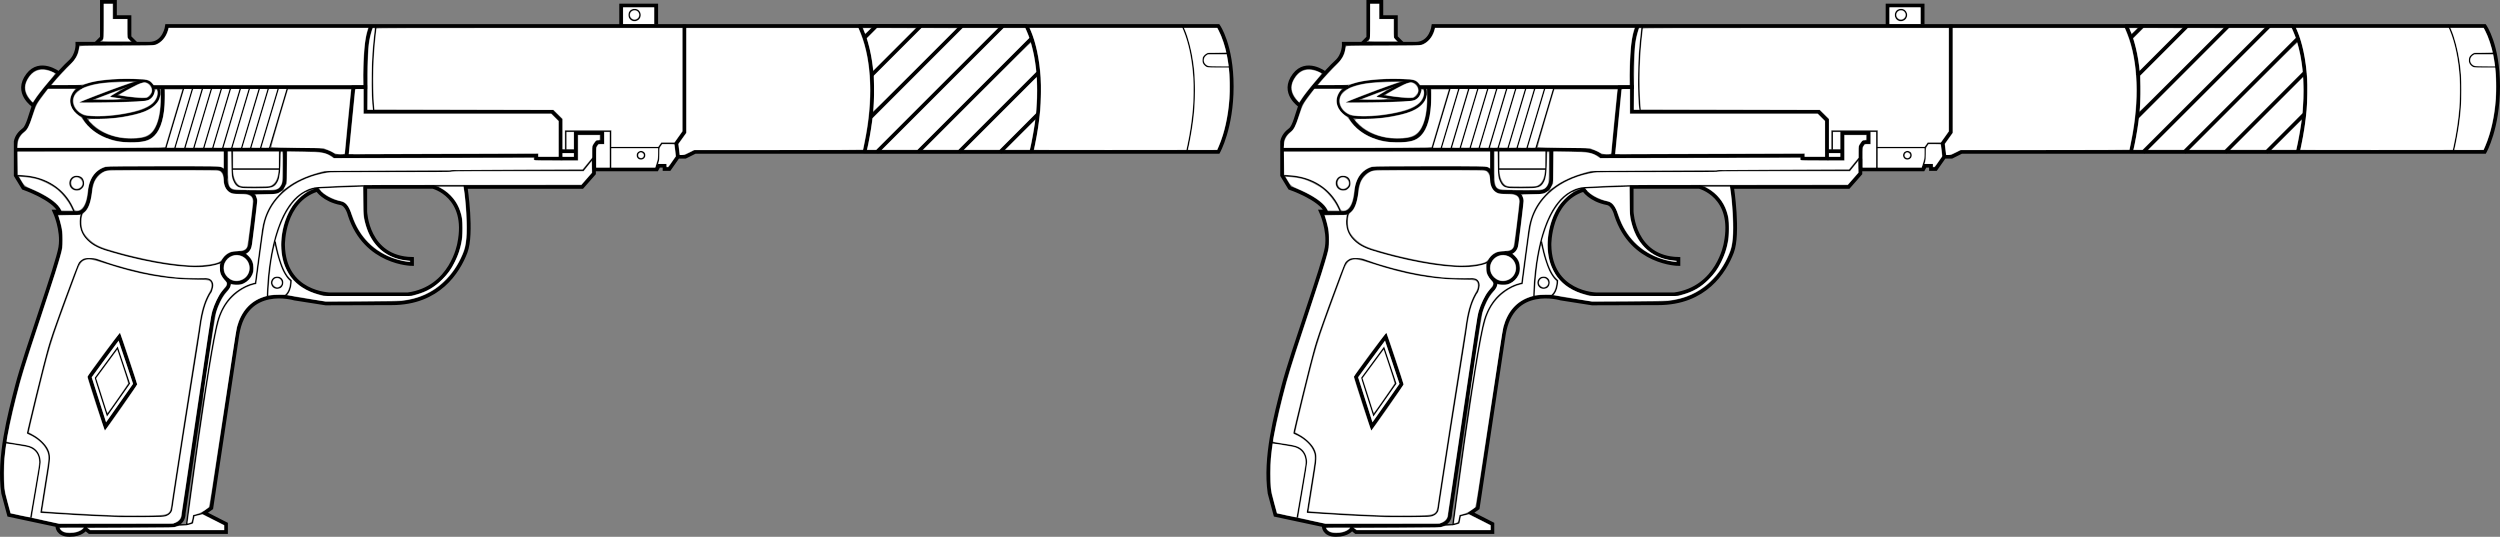 <?xml version="1.0" encoding="UTF-8" standalone="no"?>
<svg
   version="1.1"
   x="0px"
   y="0px"
   width="2044.974"
   height="439.084"
   viewBox="0 0 2044.974 439.084"
   enable-background="new 0 0 1178.635 689.325"
   xml:space="preserve"
   id="svg152"
   sodipodi:docname="weapon_dual_pb.svg"
   inkscape:version="1.2.2 (732a01da63, 2022-12-09)"
   xmlns:inkscape="http://www.inkscape.org/namespaces/inkscape"
   xmlns:sodipodi="http://sodipodi.sourceforge.net/DTD/sodipodi-0.dtd"
   xmlns="http://www.w3.org/2000/svg"
   xmlns:svg="http://www.w3.org/2000/svg"
   xmlns:rdf="http://www.w3.org/1999/02/22-rdf-syntax-ns#"
   xmlns:cc="http://creativecommons.org/ns#"
   xmlns:dc="http://purl.org/dc/elements/1.1/"><rect x="0" y="0" width="2044.974" height="439.084" fill="#808080" stroke="none"/><defs
   id="defs156" /><sodipodi:namedview
   pagecolor="#ffffff"
   bordercolor="#666666"
   borderopacity="1"
   objecttolerance="10"
   gridtolerance="10"
   guidetolerance="10"
   inkscape:pageopacity="0"
   inkscape:pageshadow="2"
   inkscape:window-width="1920"
   inkscape:window-height="1009"
   id="namedview154"
   showgrid="false"
   inkscape:zoom="0.2409567"
   inkscape:cx="919.25229"
   inkscape:cy="605.91799"
   inkscape:window-x="-8"
   inkscape:window-y="-8"
   inkscape:window-maximized="1"
   inkscape:current-layer="svg152"
   inkscape:document-rotation="0"
   inkscape:pagecheckerboard="true"
   inkscape:showpageshadow="2"
   inkscape:deskcolor="#d1d1d1" />


<g
   id="g515"><g
     id="Layer_1"
     transform="matrix(-1,0,0,1,1095.083,-142.101)">
	<line
   style="opacity:1;fill:none;stroke:#000000;stroke-miterlimit:10"
   id="line2"
   y2="571.351"
   x2="949.766"
   y1="571.351"
   x1="942.516"
   stroke-miterlimit="10" />
	<g
   id="g148">
		<path
   style="opacity:1;fill:none;stroke:#000000;stroke-width:3;stroke-miterlimit:10"
   inkscape:connector-curvature="0"
   id="path4"
   d="m 1048.182,572.685 c 0,0 0,7 -10,7 -10,0 -13,-5 -13,-5 l -3.332,2.667 H 910.182 v -6.667 l 17.668,-9 -5.668,-4 -21.332,-142 c -6.666,-41.334 -46.668,-29.333 -46.668,-29.333 l -25.5,3.999 -54,-0.167 c -38.5,0 -54.424,-26.024 -60.5,-41.833 -5.814,-15.133 0,-53.333 0,-53.333 H 618.85 l -9.668,-11 v -10.5 h -0.166 v 7.167 H 557.85 l -1.668,-3 h -4.666 v 2.666 h -4 l -7,-10 h -6 l -8,-4 h -428 c 0,0 -11,-19.5 -11,-53.5 0,-34 11,-49.5 11,-49.5 h 860 c 0,0 1.75,14.5 14.5,14.5 12.75,0 12,0 12,0 h 46.75 c 0,0 -0.5,9 6.25,15 6.75,6 27,29 29.5,35.75 2.5,6.75 4.75,17 8,19.5 3.25,2.5 5.75,5.25 6.75,9.75 v 27.75 l -6.25,10.25 c 0,0 -24.75,8.5 -29.75,19.25 h 4.25 c 0,0 -7,15 -4.75,29.25 2.25,14.25 28.332,85.726 35.5,113.5 6,23.25 15.5,58.5 11.25,87.75 l -4.75,17.75 -41,8.75 h -90 c 0,0 -12,0.75 -12,-10.25 l -23.75,-160.25 c 0,0 -2.875,-15.25 -11.625,-23.5 0,0 -3.625,-3.875 0.125,-7.5"
   stroke-miterlimit="10" />
		<path
   style="opacity:1;fill:none;stroke:#000000;stroke-width:3;stroke-miterlimit:10"
   inkscape:connector-curvature="0"
   id="path6"
   d="m 1050.516,316.351 c 0,0 -8,0 -18.5,0 -10.5,0 -10.75,-20.25 -10.75,-20.25 -3.5,-18.75 -19.5,-16.5 -19.5,-16.5 h -81.75 c 0,0 -9.5,-1.5 -9.5,8.5 0,0 0.75,11 -8.5,11 h -6.5 c 0,0 -9.25,-0.5 -9.25,8 l 4.25,35 c 0,0 0.451,7.822 9.666,7"
   stroke-miterlimit="10" />
		<circle
   style="opacity:1;fill:none;stroke:#000000;stroke-width:3;stroke-miterlimit:10"
   id="circle8"
   r="12.25"
   cy="361.351"
   cx="901.516"
   stroke-miterlimit="10" />
		<polyline
   style="opacity:1;fill:none;stroke:#000000;stroke-width:3;stroke-miterlimit:10"
   id="polyline10"
   points="535.182,162.352 535.182,250.018     541.85,259.352 540.516,270.351   "
   stroke-miterlimit="10" />
		<polygon
   style="opacity:1;fill:none;stroke:#000000;stroke-width:3;stroke-miterlimit:10"
   id="polygon12"
   points="636.516,240.351 636.516,271.851 656.516,271.851 656.516,269.351 811.588,269.851 806.016,213.351 796.016,213.351 796.016,233.601 643.266,233.601 "
   stroke-miterlimit="10" />
		<path
   style="opacity:1;fill:none;stroke:#000000;stroke-width:3;stroke-miterlimit:10"
   inkscape:connector-curvature="0"
   id="path14"
   d="m 791.516,163.684 c 0,0 3.5,8.25 4,20 0.518,12.173 1.141,12.211 0.5,29.667 h 174"
   stroke-miterlimit="10" />
		<path
   style="opacity:1;fill:none;stroke:#000000;stroke-width:3;stroke-miterlimit:10"
   inkscape:connector-curvature="0"
   id="path16"
   d="m 806.016,269.851 h 15.25 c 0,0 5.25,-5 16.25,-5.25 11,-0.25 244.5,0 244.5,0"
   stroke-miterlimit="10" />
		<path
   style="opacity:1;fill:none;stroke:#000000;stroke-width:3;stroke-miterlimit:10"
   inkscape:connector-curvature="0"
   id="path18"
   d="m 862.016,265.601 v 22.25 c 0,0 -0.25,11.5 10.5,11.5 10.75,0 19.75,0 19.75,0"
   stroke-miterlimit="10" />
		
			<line
   style="opacity:1;fill:none;stroke:#000000;stroke-width:3;stroke-miterlimit:10"
   id="line20"
   y2="264.101"
   x2="910.516"
   y1="288.101"
   x1="910.516"
   stroke-miterlimit="10" />
		<path
   style="opacity:1;fill:none;stroke:#000000;stroke-width:3;stroke-miterlimit:10"
   inkscape:connector-curvature="0"
   id="path22"
   d="m 835.516,297.351 c 28.5,9 28,45 28,45 -0.5,40 -38.5,40.5 -38.5,40.5 h -63.5 c -36,-5 -42,-41.5 -42,-41.5 -8,-39 21.5,-46.375 21.5,-46.375 h 55.25 v 20.125 c 0,0 -1.25,38 -38.25,38.75 v 4.25 c 0,0 38,-0.25 51,-40 0,0 2,-8.75 7.25,-9.75 14,-2.667 19.25,-11 19.25,-11 z"
   stroke-miterlimit="10" />
		<path
   style="opacity:1;fill:none;stroke:#000000;stroke-miterlimit:10"
   inkscape:connector-curvature="0"
   id="path24"
   d="m 876.182,384.351 c 0,0 -0.041,-84.084 -41.041,-88.75 l -37.5,-1.5"
   stroke-miterlimit="10" />
		<line
   style="opacity:1;fill:none;stroke:#000000;stroke-miterlimit:10"
   id="line26"
   y2="294.101"
   x2="715.141"
   y1="294.101"
   x1="741.141"
   stroke-miterlimit="10" />
		<path
   style="opacity:1;fill:none;stroke:#000000;stroke-miterlimit:10"
   inkscape:connector-curvature="0"
   id="path28"
   d="m 870.016,339.851 c 0,0 -4,25.5 -13,31.75 0,0 -0.25,11 6.5,13"
   stroke-miterlimit="10" />
		<circle
   style="opacity:1;fill:none;stroke:#000000;stroke-miterlimit:10"
   id="circle30"
   r="4.5"
   cy="373.351"
   cx="868.348"
   stroke-miterlimit="10" />
		<polyline
   style="opacity:1;fill:none;stroke:#000000;stroke-width:3;stroke-miterlimit:10"
   id="polyline32"
   points="609.016,280.685 609.016,262.101     606.516,258.351 602.516,258.351 602.516,250.851 624.016,250.851 624.016,262.101 624.016,271.851 636.516,271.851   "
   stroke-miterlimit="10" />
		
			<line
   style="opacity:1;fill:none;stroke:#000000;stroke-width:3;stroke-miterlimit:10"
   id="line34"
   y2="265.851"
   x2="635.516"
   y1="265.851"
   x1="624.016"
   stroke-miterlimit="10" />
		<path
   style="opacity:1;fill:none;stroke:#000000;stroke-miterlimit:10"
   inkscape:connector-curvature="0"
   id="path36"
   d="m 787.516,163.601 c 0,0 5.5,36 1.75,70"
   stroke-miterlimit="10" />
		<path
   style="opacity:1;fill:none;stroke:#000000;stroke-width:3;stroke-miterlimit:10"
   inkscape:connector-curvature="0"
   id="path38"
   d="M 1035.182,214.226"
   stroke-miterlimit="10" />
		<path
   style="opacity:1;fill:none;stroke:#000000;stroke-width:3;stroke-miterlimit:10"
   inkscape:connector-curvature="0"
   id="path40"
   d="m 962.182,214.019 c 0,0 -3.834,37.462 14.584,41.832 15.902,3.773 40.354,-0.827 49.875,-18.416"
   stroke-miterlimit="10" />
		<polyline
   style="opacity:1;fill:none;stroke:#000000;stroke-width:3;stroke-miterlimit:10"
   id="polyline42"
   points="558.266,162.101 558.266,146.601     587.016,146.601 587.016,162.601   "
   stroke-miterlimit="10" />
		<polyline
   style="opacity:1;fill:none;stroke:#000000;stroke-width:3;stroke-miterlimit:10"
   id="polyline44"
   points="984.016,177.601 989.141,172.476     989.141,156.101 1001.016,156.101 1001.016,143.601 1011.766,143.601 1011.766,172.851 1016.641,177.726   "
   stroke-miterlimit="10" />
		<path
   style="opacity:1;fill:none;stroke:#000000;stroke-width:3;stroke-miterlimit:10"
   inkscape:connector-curvature="0"
   id="path46"
   d="m 1047.266,201.851 c 0,0 15.127,-11.444 25,1.5 11.25,14.75 -4.75,25.25 -4.75,25.25"
   stroke-miterlimit="10" />
		<path
   style="opacity:1;fill:none;stroke:#000000;stroke-miterlimit:10"
   inkscape:connector-curvature="0"
   id="path48"
   d="m 128.516,162.351 c 0,0 -20.5,35.5 -4,104.5"
   stroke-miterlimit="10" />
		<path
   style="opacity:1;fill:none;stroke:#000000;stroke-miterlimit:10"
   inkscape:connector-curvature="0"
   id="path50"
   d="m 388.016,266.851 c -16.5,-69 4,-104.5 4,-104.5 h -136.5 c 0,0 -20.5,35.5 -4,104.5 z"
   stroke-miterlimit="10" />
		<path
   style="opacity:1;fill:none;stroke:#000000;stroke-miterlimit:10"
   inkscape:connector-curvature="0"
   id="path52"
   d="m 90.35,185.851 h 14.996 c 3.119,0 5.67,2.475 5.67,5.5 0,3.025 -2.551,5.5 -5.67,5.5 H 88.684"
   stroke-miterlimit="10" />
		<path
   style="opacity:1;fill:none;stroke:#000000;stroke-miterlimit:10"
   inkscape:connector-curvature="0"
   id="path54"
   d="m 929.266,562.101 7.25,1.75 1.25,6 4.75,1.5 c 0,0 -18,-138 -25.5,-166 -7.5,-28 -31,-31.5 -31,-31.5 l -5.75,-43.5 c -6.5,-43.75 -55.25,-48 -55.25,-48 h -98 c -2.5,-1.25 -9,-1 -9,-1 h -100 l -8.5,-10.5"
   stroke-miterlimit="10" />
		<path
   style="opacity:1;fill:none;stroke:#000000;stroke-miterlimit:10"
   inkscape:connector-curvature="0"
   id="path56"
   d="m 1069.848,565.351 -7,-40.667 c 0,0 -3.998,-15.333 11.334,-18 l 17.334,-2.667"
   stroke-miterlimit="10" />
		<path
   style="opacity:1;fill:none;stroke:#000000;stroke-miterlimit:10"
   inkscape:connector-curvature="0"
   id="path58"
   d="m 927.182,370.017 c 0,0 34,4.001 87.334,-15 0,0 14,-5.999 17.332,6 0,0 17.656,46.593 22.334,62 5.592,18.415 18.334,73.334 18.334,73.334 0,0 -20.002,7.333 -17.668,23.333 l 6.668,41.333 c 0,0 -64,5.001 -96,3.334 0,0 -10.334,1.333 -11,-6.667 -0.668,-8 -22.668,-145.667 -22.668,-145.667 0,0 -1.666,-21 -9.332,-31.333 0,0 -5,-10.334 4.666,-10.667 z"
   stroke-miterlimit="10" />
		<polygon
   style="opacity:1;fill:none;stroke:#000000;stroke-width:3;stroke-miterlimit:10"
   id="polygon60"
   points="997.516,417.351 1021.848,450.351 1008.848,491.018 984.516,456.351 "
   stroke-miterlimit="10" />
		<polygon
   style="opacity:1;fill:none;stroke:#000000;stroke-miterlimit:10"
   id="polygon62"
   points="998.951,426.685 1017.117,451.322 1007.412,481.684 989.246,455.802 "
   stroke-miterlimit="10" />
		<path
   style="opacity:1;fill:none;stroke:#000000;stroke-miterlimit:10"
   inkscape:connector-curvature="0"
   id="path64"
   d="m 1027.848,315.684 c 0,0 9.666,22 -20,31 -29.666,9 -79.666,19.667 -95.666,8.667"
   stroke-miterlimit="10" />
		<path
   style="opacity:1;fill:none;stroke:#000000;stroke-miterlimit:10"
   inkscape:connector-curvature="0"
   id="path66"
   d="m 1034.266,316.101 c 0,0 8,-30 46.25,-30.25"
   stroke-miterlimit="10" />
		<polyline
   style="opacity:1;fill:none;stroke:#000000;stroke-miterlimit:10"
   id="polyline68"
   points="866.182,265.685 866.516,280.352 905.182,280.352     905.182,265.352   "
   stroke-miterlimit="10" />
		<path
   style="opacity:1;fill:none;stroke:#000000;stroke-miterlimit:10"
   inkscape:connector-curvature="0"
   id="path70"
   d="m 866.516,280.352 c 0,0 -0.834,15 10.166,15 11,0 18.166,0 18.166,0 0,0 10.334,2.332 10.334,-15"
   stroke-miterlimit="10" />
		<polyline
   style="opacity:1;fill:none;stroke:#000000;stroke-miterlimit:10"
   id="polyline72"
   points="541.85,259.352 553.766,259.352 556.266,262.851     595.766,262.851 595.766,249.351 601.516,249.351 625.516,249.351 632.266,249.351 632.266,264.601   "
   stroke-miterlimit="10" />
		<line
   style="opacity:1;fill:none;stroke:#000000;stroke-miterlimit:10"
   id="line74"
   y2="280.601"
   x2="595.766"
   y1="262.851"
   x1="595.766"
   stroke-miterlimit="10" />
		<polyline
   style="opacity:1;fill:none;stroke:#000000;stroke-miterlimit:10"
   id="polyline76"
   points="556.266,262.851 556.266,272.351 558.766,280.351   "
   stroke-miterlimit="10" />
		<circle
   style="opacity:1;fill:none;stroke:#000000;stroke-miterlimit:10"
   id="circle78"
   r="3"
   cy="269.101"
   cx="570.766"
   stroke-miterlimit="10" />
		<circle
   style="opacity:1;fill:none;stroke:#000000;stroke-miterlimit:10"
   id="circle80"
   r="4.5"
   cy="154.351"
   cx="576.016"
   stroke-miterlimit="10" />
		
			<line
   style="opacity:1;fill:none;stroke:#000000;stroke-width:3;stroke-miterlimit:10"
   id="line82"
   y2="204.022"
   x2="382.57"
   y1="163.351"
   x1="341.898"
   stroke-miterlimit="10" />
		
			<line
   style="opacity:1;fill:none;stroke:#000000;stroke-width:3;stroke-miterlimit:10"
   id="line84"
   y2="173.022"
   x2="388.07"
   y1="163.351"
   x1="378.398"
   stroke-miterlimit="10" />
		
			<line
   style="opacity:1;fill:none;stroke:#000000;stroke-width:3;stroke-miterlimit:10"
   id="line86"
   y2="238.022"
   x2="382.977"
   y1="163.351"
   x1="308.305"
   stroke-miterlimit="10" />
		
			<line
   style="opacity:1;fill:none;stroke:#000000;stroke-width:3;stroke-miterlimit:10"
   id="line88"
   y2="266.601"
   x2="377.961"
   y1="163.351"
   x1="274.711"
   stroke-miterlimit="10" />
		
			<line
   style="opacity:1;fill:none;stroke:#000000;stroke-width:3;stroke-miterlimit:10"
   id="line90"
   y2="266.601"
   x2="344.367"
   y1="173.022"
   x1="250.789"
   stroke-miterlimit="10" />
		
			<line
   style="opacity:1;fill:none;stroke:#000000;stroke-width:3;stroke-miterlimit:10"
   id="line92"
   y2="266.601"
   x2="310.773"
   y1="201.229"
   x1="245.402"
   stroke-miterlimit="10" />
		
			<line
   style="opacity:1;fill:none;stroke:#000000;stroke-width:3;stroke-miterlimit:10"
   id="line94"
   y2="266.601"
   x2="277.182"
   y1="235.472"
   x1="246.053"
   stroke-miterlimit="10" />
		<path
   style="opacity:1;fill:none;stroke:#000000;stroke-width:3;stroke-miterlimit:10"
   inkscape:connector-curvature="0"
   id="path96"
   d="m 388.016,266.851 c -16.5,-69 4,-103.5 4,-103.5"
   stroke-miterlimit="10" />
		<path
   style="opacity:1;fill:none;stroke:#000000;stroke-width:3;stroke-miterlimit:10"
   inkscape:connector-curvature="0"
   id="path98"
   d="m 255.516,163.351 c 0,0 -20.5,34.5 -4,103.5"
   stroke-miterlimit="10" />
		<g
   id="g104">
			<line
   style="opacity:1;fill:none;stroke:#000000;stroke-miterlimit:10"
   id="line100"
   y2="263.851"
   x2="874.76"
   y1="214.351"
   x1="860.016"
   stroke-miterlimit="10" />
			<line
   style="opacity:1;fill:none;stroke:#000000;stroke-miterlimit:10"
   id="line102"
   y2="263.851"
   x2="882.133"
   y1="214.351"
   x1="867.387"
   stroke-miterlimit="10" />
		</g>
		<g
   id="g110">
			<line
   style="opacity:1;fill:none;stroke:#000000;stroke-miterlimit:10"
   id="line106"
   y2="263.851"
   x2="890.26"
   y1="214.351"
   x1="875.516"
   stroke-miterlimit="10" />
			<line
   style="opacity:1;fill:none;stroke:#000000;stroke-miterlimit:10"
   id="line108"
   y2="263.851"
   x2="897.633"
   y1="214.351"
   x1="882.887"
   stroke-miterlimit="10" />
		</g>
		<g
   id="g116">
			<line
   style="opacity:1;fill:none;stroke:#000000;stroke-miterlimit:10"
   id="line112"
   y2="263.851"
   x2="905.76"
   y1="214.351"
   x1="891.016"
   stroke-miterlimit="10" />
			<line
   style="opacity:1;fill:none;stroke:#000000;stroke-miterlimit:10"
   id="line114"
   y2="263.851"
   x2="913.133"
   y1="214.351"
   x1="898.387"
   stroke-miterlimit="10" />
		</g>
		<g
   id="g122">
			<line
   style="opacity:1;fill:none;stroke:#000000;stroke-miterlimit:10"
   id="line118"
   y2="263.851"
   x2="921.26"
   y1="214.351"
   x1="906.516"
   stroke-miterlimit="10" />
			<line
   style="opacity:1;fill:none;stroke:#000000;stroke-miterlimit:10"
   id="line120"
   y2="263.851"
   x2="928.633"
   y1="214.351"
   x1="913.887"
   stroke-miterlimit="10" />
		</g>
		<g
   id="g128">
			<line
   style="opacity:1;fill:none;stroke:#000000;stroke-miterlimit:10"
   id="line124"
   y2="263.851"
   x2="936.76"
   y1="214.351"
   x1="922.016"
   stroke-miterlimit="10" />
			<line
   style="opacity:1;fill:none;stroke:#000000;stroke-miterlimit:10"
   id="line126"
   y2="263.851"
   x2="944.133"
   y1="214.351"
   x1="929.387"
   stroke-miterlimit="10" />
		</g>
		<g
   id="g134">
			<line
   style="opacity:1;fill:none;stroke:#000000;stroke-miterlimit:10"
   id="line130"
   y2="263.851"
   x2="952.26"
   y1="214.351"
   x1="937.516"
   stroke-miterlimit="10" />
			<line
   style="opacity:1;fill:none;stroke:#000000;stroke-miterlimit:10"
   id="line132"
   y2="263.851"
   x2="959.633"
   y1="214.351"
   x1="944.887"
   stroke-miterlimit="10" />
		</g>
		<circle
   style="opacity:1;fill:none;stroke:#000000;stroke-miterlimit:10"
   id="circle136"
   r="5.5"
   cy="291.851"
   cx="1032.266"
   stroke-miterlimit="10" />
		<path
   style="opacity:1;fill:none;stroke:#000000;stroke-width:2;stroke-miterlimit:10"
   inkscape:connector-curvature="0"
   id="path138"
   d="m 978.66,208.418 c 4.139,0.78 23.498,12.184 23.498,12.184 0,0 -22.182,3.58 -26.32,2.8 -4.139,-0.779 -6.859,-4.765 -6.08,-8.902 0.779,-4.138 4.765,-6.861 8.902,-6.082 z"
   stroke-miterlimit="10" />
		<path
   style="opacity:1;fill:none;stroke:#000000;stroke-width:2;stroke-miterlimit:10"
   inkscape:connector-curvature="0"
   id="path140"
   d="m 977.703,208.288 c 9.75,1.625 47.301,16.617 47.301,16.617 0,0 -41.988,-0.055 -49.363,-1.617"
   stroke-miterlimit="10" />
		<path
   style="opacity:1;fill:none;stroke:#000000;stroke-width:2;stroke-miterlimit:10"
   inkscape:connector-curvature="0"
   id="path142"
   d="M 980.516,207.685"
   stroke-miterlimit="10" />
		
			<line
   style="opacity:1;fill:#393e40;stroke:#000000;stroke-width:3;stroke-miterlimit:10"
   id="line144"
   y2="213.226"
   x2="1028.252"
   y1="213.226"
   x1="1057.057"
   stroke-miterlimit="10" />
		<path
   style="opacity:1;fill:none;stroke:#000000;stroke-width:2;stroke-miterlimit:10"
   inkscape:connector-curvature="0"
   id="path146"
   d="m 965.682,214.351 c 0,0 -6.332,14.333 19.5,20.333 25.834,6 41,2.834 41,2.834 0,0 9.07,-2.728 10.334,-11.667 0.541,-3.833 -2,-7.5 -2,-7.5 0,0 -3.334,-7.167 -23.668,-9.5 -20.332,-2.333 -34,-0.5 -34,-0.5"
   stroke-miterlimit="10" />
	</g>
</g><g
     id="Layer_2_1_"
     transform="matrix(-1,0,0,1,1095.083,-142.101)">
</g><path
     style="fill:#ffffff;stroke-width:4.169"
     d="M 94.06,421.548 C 76.505,420.908 34.992,418.493 34.601,418.089 c -0.058,-0.06 1.401,-9.33 3.242,-20.6 3.786,-23.173 3.889,-25.303 1.466,-30.251 -1.849,-3.776 -7.147,-8.876 -11.998,-11.548 -1.949,-1.074 -3.608,-1.996 -3.686,-2.05 -0.26,-0.178 11.267,-47.518 14.648,-60.163 3.795,-14.192 6.87,-23.405 16.62,-49.801 3.794,-10.272 7.541,-20.426 8.326,-22.566 1.737,-4.733 3.44,-7.138 5.732,-8.096 3.349,-1.399 6.365,-0.92 17.987,2.858 26.365,8.571 46.971,12.355 70.041,12.865 12.187,0.269 13.491,0.385 14.655,1.3 1.787,1.405 1.776,5.078 -0.024,8.24 -4.267,7.497 -6.47,14.12 -8.095,24.334 -7.934,49.869 -21.664,138.033 -23.091,148.281 -1.516,10.883 -0.82,10.569 -23.781,10.721 -9.71,0.064 -19.873,0.036 -22.584,-0.063 z m 5.167,-87.959 c 7.144,-10.179 12.99,-18.817 12.99,-19.194 0,-0.932 -13.517,-41.558 -14.006,-42.096 -0.471,-0.519 -26.689,34.837 -26.66,35.952 0.039,1.491 13.886,44.126 14.286,43.986 0.22,-0.077 6.245,-8.469 13.39,-18.648 z"
     id="path1054" /><path
     style="fill:#ffffff;stroke-width:2.084"
     d="m 16.707,421.585 c -4.351,-0.924 -7.954,-1.718 -8.005,-1.764 -0.052,-0.046 -1.115,-3.913 -2.363,-8.593 -1.625,-6.094 -2.371,-9.392 -2.629,-11.621 -0.469,-4.044 -0.483,-19.936 -0.023,-24.641 0.428,-4.378 1.363,-11.902 1.495,-12.035 0.246,-0.248 16.479,2.415 18.224,2.989 5.607,1.845 8.588,6.108 8.6,12.297 0.003,1.349 -1.115,8.461 -3.609,22.955 -1.987,11.55 -3.65,21.246 -3.696,21.547 -0.082,0.535 -0.246,0.512 -7.995,-1.134 z"
     id="path1056" /><path
     style="fill:#ffffff;stroke-width:2.948"
     d="m 37.207,425.948 c -6.053,-1.316 -11.065,-2.445 -11.139,-2.511 -0.074,-0.065 1.535,-9.835 3.577,-21.71 2.041,-11.876 3.708,-22.489 3.705,-23.587 -0.012,-4.275 -1.609,-8.28 -4.212,-10.566 -2.983,-2.619 -5.116,-3.253 -16.966,-5.039 -4.067,-0.613 -6.695,-1.17 -6.695,-1.418 0,-2.597 4.17,-22.063 7.744,-36.144 4.554,-17.948 6.545,-24.395 21.232,-68.779 9.798,-29.607 13.245,-40.455 15.329,-48.237 1.302,-4.861 1.326,-5.08 1.331,-11.922 0.005,-6.333 -0.087,-7.362 -1.005,-11.268 -0.556,-2.364 -1.334,-5.239 -1.73,-6.388 -0.395,-1.149 -0.677,-2.131 -0.626,-2.182 0.051,-0.051 4.1,-0.148 8.996,-0.215 l 8.903,-0.122 -0.283,2.201 c -0.976,7.581 0.961,13.468 6.094,18.525 4.671,4.601 9.48,6.949 20.951,10.227 30.864,8.821 59.928,13.15 76.376,11.375 3.33,-0.359 9.005,-1.588 10.561,-2.287 0.468,-0.21 0.55,0.285 0.55,3.333 0,3.136 0.125,3.846 1.005,5.726 0.553,1.18 1.849,3.068 2.88,4.196 1.672,1.83 1.853,2.186 1.672,3.299 -0.202,1.247 -0.464,1.63 -3.947,5.765 -2.519,2.991 -6.211,10.611 -7.821,16.14 -1.107,3.802 -2.912,15.48 -13.241,85.653 -6.578,44.688 -12.121,81.873 -12.319,82.633 -0.497,1.914 -2.168,3.685 -4.45,4.716 l -1.928,0.872 -46.77,0.053 -46.77,0.053 z m 98.482,-3.603 c 2.443,-0.739 4.533,-2.689 5.099,-4.758 0.219,-0.802 1.152,-6.658 2.073,-13.013 2.207,-15.232 11.241,-73.05 18.886,-120.868 1,-6.254 2.138,-13.772 2.53,-16.706 0.827,-6.193 2.233,-12.73 3.713,-17.259 1.062,-3.249 4.072,-9.631 4.737,-10.042 0.55,-0.34 1.856,-4.849 1.846,-6.379 -0.013,-2.18 -1.195,-4.305 -2.868,-5.159 -1.364,-0.696 -2.121,-0.746 -11.124,-0.738 -12.616,0.011 -20.648,-0.693 -33.87,-2.969 -14.041,-2.417 -31.4,-6.99 -44.019,-11.597 -4.673,-1.706 -4.857,-1.741 -9.171,-1.762 -4.169,-0.02 -4.493,0.033 -6.132,0.996 -0.951,0.559 -2.173,1.598 -2.715,2.308 -0.996,1.306 -5.752,13.654 -14.331,37.209 -5.844,16.044 -9.172,25.834 -11.278,33.168 -3.167,11.035 -17.085,67.627 -17.082,69.454 8.81e-4,0.406 0.574,0.874 1.576,1.285 6.075,2.498 12.024,7.663 14.397,12.499 2.327,4.744 2.285,5.496 -1.645,29.685 -1.828,11.25 -3.324,20.783 -3.324,21.184 0,0.401 0.181,0.729 0.401,0.729 0.221,0 5.131,0.325 10.913,0.722 13.872,0.953 28.014,1.727 40.408,2.211 5.548,0.217 11.491,0.45 13.206,0.518 1.715,0.068 10.464,0.071 19.442,0.005 13.898,-0.101 16.622,-0.209 18.331,-0.726 z"
     id="path1058" /><path
     style="fill:#ffffff;stroke-width:2.948"
     d="m 153.542,427.226 c 0.074,-0.454 1.212,-8.914 2.53,-18.8 8.884,-66.675 17.52,-122.715 21.679,-140.676 2.05,-8.854 4.261,-14.168 8.24,-19.805 4.947,-7.008 13.582,-13.107 21.206,-14.979 l 2.484,-0.61 3.029,-22.929 c 3.194,-24.173 3.975,-28.337 6.397,-34.071 7.385,-17.486 25.085,-29.996 48.053,-33.965 2.818,-0.487 9.875,-0.563 52.275,-0.563 31.928,0 49.464,-0.129 50.298,-0.371 0.837,-0.242 19.728,-0.37 54.471,-0.369 l 53.189,0.001 3.301,-4.124 3.301,-4.124 0.103,4.689 0.103,4.689 -4.311,4.94 -4.311,4.94 -48.43,0.071 c -26.637,0.039 -67.661,0.081 -91.165,0.092 -38.502,0.018 -44.461,0.101 -60.159,0.836 -19.691,0.922 -20.855,1.096 -26.328,3.941 -9.732,5.059 -17.127,15.302 -22.605,31.31 -4.624,13.513 -7.631,30.994 -8.511,49.479 l -0.248,5.212 -2.389,0.772 c -11.05,3.57 -18.535,11.994 -21.903,24.649 -0.528,1.985 -5.409,33.363 -11.703,75.24 -9.224,61.373 -10.894,71.909 -11.469,72.345 -4.301,3.265 -6.761,4.641 -9.66,5.403 l -3.098,0.815 -0.565,2.91 c -0.516,2.653 -0.662,2.951 -1.66,3.377 -1.694,0.722 -2.298,0.63 -2.142,-0.325 z"
     id="path1060" /><path
     style="fill:#ffffff;stroke-width:2.948"
     d="m 72.796,432.717 -1.093,-0.814 35.391,-0.183 c 34.02,-0.176 35.455,-0.211 37.041,-0.897 1.182,-0.511 2.64,-0.736 5.136,-0.795 3.872,-0.091 8.804,-1.348 8.804,-2.244 0,-0.278 0.253,-1.619 0.563,-2.982 l 0.563,-2.477 3.197,-0.797 3.197,-0.797 8.888,4.485 8.888,4.485 0.007,1.926 0.007,1.926 -54.748,-0.012 -54.748,-0.012 z"
     id="path1062" /><path
     style="fill:#ffffff;stroke-width:2.948"
     d="m 52.67,435.219 c -1.456,-0.519 -2.983,-1.736 -3.588,-2.858 -0.326,-0.604 0.233,-0.642 9.445,-0.642 h 9.791 l -0.699,0.773 c -0.911,1.008 -3.172,2.151 -5.467,2.764 -2.362,0.631 -7.666,0.611 -9.48,-0.036 z"
     id="path1064" /><path
     style="fill:#ffffff;stroke-width:2.948"
     d="m 87.198,335.908 c -0.309,-1.071 -2.335,-7.48 -4.503,-14.242 l -3.942,-12.294 8.573,-11.623 8.573,-11.623 4.504,13.463 c 2.477,7.404 4.442,13.71 4.366,14.013 -0.138,0.553 -15.672,22.875 -16.543,23.773 -0.379,0.391 -0.57,0.119 -1.027,-1.467 z"
     id="path1066" /><path
     style="fill:#ffffff;stroke-width:1.474"
     d="m 80.943,327.056 c -3.207,-10.053 -5.84,-18.34 -5.851,-18.414 -0.022,-0.151 21.752,-29.823 21.899,-29.841 0.051,-0.006 2.729,7.901 5.952,17.572 l 5.859,17.583 -4.297,6.123 c -2.363,3.368 -7.319,10.428 -11.013,15.69 l -6.717,9.567 z m 16.198,0.113 9.359,-13.338 -5.09,-15.269 -5.09,-15.269 -1.282,1.738 c -10.558,14.312 -17.344,23.537 -17.511,23.805 -0.17,0.272 0.705,3.195 4.792,16.003 2.75,8.618 5.04,15.738 5.088,15.823 0.048,0.085 0.152,0.085 0.232,0 0.08,-0.085 4.356,-6.156 9.503,-13.492 z"
     id="path1068" /><path
     style="fill:#ffffff;stroke-width:2.948"
     d="m 190.169,229.219 c -2.302,-0.797 -4.826,-3.056 -6.031,-5.399 -1.273,-2.475 -1.374,-6.2 -0.236,-8.684 2.557,-5.583 8.848,-7.964 14.168,-5.361 6.416,3.139 7.985,11.592 3.099,16.692 -2.732,2.852 -7.362,4.011 -11,2.752 z"
     id="path1070" /><path
     style="fill:#ffffff;stroke-width:2.948"
     d="m 166.108,325.739 c -0.095,-1.62 9.889,-67.285 10.612,-69.798 1.936,-6.728 5.152,-13.043 8.625,-16.935 2.133,-2.391 3.463,-4.645 3.463,-5.87 0,-0.648 0.144,-0.715 1.009,-0.473 0.555,0.155 2.412,0.278 4.127,0.272 2.622,-0.008 3.474,-0.173 5.357,-1.035 2.837,-1.299 5.658,-4.132 6.997,-7.025 0.876,-1.894 1.017,-2.661 1.013,-5.502 -0.006,-4.412 -0.963,-6.873 -3.789,-9.741 l -2.058,-2.089 1.332,-0.928 c 0.798,-0.556 1.719,-1.719 2.297,-2.901 0.87,-1.777 1.184,-3.77 3.162,-20.05 1.208,-9.942 2.189,-18.685 2.18,-19.429 -0.014,-1.192 -0.363,-2.459 -1.244,-4.526 -0.235,-0.552 0.5,-0.621 8.112,-0.763 8.789,-0.164 9.903,-0.347 12.106,-1.982 2.139,-1.587 1.779,-0.896 -1.03,1.976 -6.172,6.312 -10.22,13.278 -12.601,21.685 -1.203,4.246 -1.546,6.473 -4.651,30.156 l -2.672,20.386 -2.308,0.605 c -5.375,1.41 -12.255,5.489 -16.751,9.932 -4.829,4.772 -8.631,11.085 -11.04,18.333 -2.207,6.64 -5.185,22.216 -9.513,49.757 -2.446,15.567 -2.676,16.911 -2.733,15.944 z"
     id="path1072" /><path
     style="fill:#ffffff;stroke-width:2.948"
     d="m 219.773,236.388 c 0.299,-6.064 1.093,-14.551 1.885,-20.133 0.869,-6.126 2.803,-15.853 3.087,-15.524 0.143,0.165 0.634,2.034 1.091,4.152 1.031,4.777 3.539,12.501 5.288,16.286 1.436,3.109 4.192,7.204 5.433,8.073 0.703,0.492 0.759,0.781 0.563,2.883 -0.272,2.912 -1.488,6.228 -2.838,7.739 l -1.029,1.151 -4.707,0.027 c -2.589,0.015 -5.681,0.161 -6.87,0.324 l -2.163,0.297 z m 9.923,-0.832 c 1.279,-0.838 2.092,-2.588 2.092,-4.503 0,-1.885 -0.72,-3.159 -2.374,-4.198 -1.633,-1.026 -4.644,-0.807 -5.991,0.435 -3.807,3.511 -1.287,9.478 3.805,9.008 0.855,-0.079 1.965,-0.413 2.468,-0.743 z"
     id="path1074" /><path
     style="fill:#ffffff;stroke-width:2.948"
     d="m 224.169,233.716 c -1.386,-1.386 -1.576,-2.555 -0.693,-4.262 1.403,-2.714 5.269,-2.561 6.608,0.261 0.773,1.628 0.431,3.134 -0.981,4.322 -1.628,1.37 -3.356,1.258 -4.934,-0.32 z"
     id="path1076" /><path
     style="fill:#ffffff;stroke-width:2.948"
     d="m 257.587,245.203 c -8.494,-1.371 -15.469,-2.546 -20.266,-3.416 l -2.292,-0.415 0.914,-1.285 c 1.324,-1.861 2.365,-5.111 2.611,-8.156 l 0.215,-2.654 -2.044,-2.091 c -3.779,-3.866 -7.261,-12.458 -9.977,-24.622 l -1.31,-5.864 1.335,-4.437 c 5.148,-17.102 12.439,-28.419 22.12,-34.332 2.656,-1.622 2.794,-1.181 0.171,0.544 -2.853,1.876 -7.984,7.125 -10.056,10.287 -8.577,13.091 -11.377,31.791 -6.927,46.269 1.108,3.606 3.693,8.729 5.812,11.522 5.33,7.022 12.774,11.71 23.179,14.596 l 3.485,0.967 h 36.132 36.132 l 3.633,-1.036 c 8.928,-2.545 14.594,-5.857 21.132,-12.353 5.187,-5.154 7.412,-8.262 10.638,-14.856 2.566,-5.246 4.067,-9.655 5.203,-15.286 0.71,-3.518 0.839,-5.308 0.842,-11.675 0.004,-7.698 -0.153,-8.96 -1.729,-13.939 -2.532,-8.001 -8.271,-14.96 -15.726,-19.069 l -1.984,-1.093 10.139,-0.007 10.139,-0.007 0.209,1.192 c 1.799,10.271 2.923,31.856 2.114,40.585 -0.546,5.886 -1.255,8.963 -3.052,13.246 -3.788,9.024 -8.524,15.967 -15.407,22.582 -9.271,8.911 -20.884,14.124 -34.587,15.525 -2.018,0.206 -16.791,0.448 -32.831,0.537 l -29.162,0.162 z"
     id="path1078" /><path
     style="fill:#ffffff;stroke-width:2.948"
     d="m 329.529,213.316 c -17.689,-3.727 -31.291,-14.357 -38.815,-30.334 -0.78,-1.656 -2.15,-5.113 -3.046,-7.682 -2.492,-7.15 -4.725,-9.879 -8.806,-10.76 -6.886,-1.488 -14.087,-5.393 -17.049,-9.245 l -0.757,-0.985 1.567,-0.191 c 1.393,-0.17 30.912,-1.347 33.352,-1.331 l 0.972,0.007 0.173,12.013 c 0.162,11.285 0.229,12.247 1.105,15.865 2.275,9.4 5.52,15.744 11.014,21.527 5.781,6.086 14.385,10.1 23.456,10.943 1.564,0.145 2.843,0.41 2.843,0.588 0,0.505 -2.444,0.337 -6.008,-0.414 z"
     id="path1080" /><path
     style="fill:#ffffff;stroke-width:4.169"
     d="m 233.161,152.697 1.39,-2.464 0.17,-13.154 0.17,-13.154 13.578,0.234 c 14.875,0.257 17.983,0.79 22.45,3.849 l 2.022,1.385 81.835,-0.128 81.835,-0.128 v 1.08 c 0,1.074 0.106,1.08 18.157,1.08 h 18.157 v -10.375 -10.375 h 8.819 8.819 v 2.075 c 0,1.952 -0.091,2.075 -1.531,2.075 -1.228,0 -1.845,0.456 -3.113,2.298 -1.486,2.16 -1.581,2.59 -1.581,7.159 v 4.86 l -3.913,4.768 -3.913,4.768 -53.281,0.253 c -29.305,0.139 -76.859,0.435 -105.677,0.657 l -52.395,0.404 -5.005,1.407 c -9.854,2.77 -18.693,6.851 -24.722,11.414 -1.798,1.361 -3.358,2.475 -3.465,2.475 -0.107,0 0.43,-1.109 1.195,-2.464 z"
     id="path1082" /><path
     style="fill:#ffffff;stroke-width:4.169"
     d="m 195.903,151.659 c -2.295,-1.146 -4.511,-5.409 -4.99,-9.596 l -0.341,-2.983 h 18.661 18.661 l -0.427,3.121 c -0.683,4.995 -2.967,8.547 -6.309,9.813 -0.867,0.329 -5.923,0.553 -12.45,0.553 -9.424,-6.8e-4 -11.249,-0.13 -12.806,-0.908 z"
     id="path1084" /><path
     style="fill:#ffffff;stroke-width:4.169"
     d="m 190.715,130.779 v -6.744 h 18.676 18.676 v 6.744 6.744 h -18.676 -18.676 z"
     id="path1086" /><path
     style="fill:#ffffff;stroke-width:4.169"
     d="M 155.699,217.074 C 139.057,216.197 116.104,211.964 94.198,205.733 81.624,202.157 77.443,200.15 72.647,195.388 c -4.594,-4.56 -5.917,-7.636 -5.917,-13.756 0,-4.691 0.528,-6.467 2.346,-7.898 3.064,-2.41 5.081,-7.681 6.197,-16.201 0.483,-3.682 1.255,-7.017 2.032,-8.774 1.521,-3.439 4.77,-6.803 8.022,-8.306 2.41,-1.114 2.448,-1.115 48.138,-1.115 44.993,0 45.745,0.017 46.89,1.038 1.643,1.465 2.577,3.962 2.577,6.894 0,5.212 2.684,9.596 6.692,10.934 0.97,0.324 4.071,0.588 6.89,0.588 7.703,0 10.281,1.52 10.281,6.063 0,3.761 -4.058,35.706 -4.72,37.159 -1.066,2.34 -2.815,3.065 -8.313,3.447 -4.349,0.302 -5.414,0.567 -7.557,1.884 -1.431,0.88 -3.158,2.563 -4.051,3.95 -1.003,1.558 -2.227,2.695 -3.443,3.202 -4.339,1.806 -14.997,2.999 -23.014,2.577 z"
     id="path1088" /><path
     style="fill:#ffffff;stroke-width:4.169"
     d="M 59.945,169.579 C 52.82,154.251 37.866,144.53 19.523,143.301 l -4.928,-0.33 -0.141,-9.467 -0.141,-9.467 h 84.311 84.311 v 6.757 6.757 l -1.554,-0.804 c -1.369,-0.708 -7.031,-0.803 -47.597,-0.802 -25.323,0.001 -46.749,0.209 -47.614,0.462 -5.118,1.498 -9.355,5.153 -11.685,10.078 -1.596,3.375 -2.16,5.722 -3.11,12.93 -1.046,7.939 -4.207,12.866 -8.257,12.866 -1.803,0 -1.991,-0.159 -3.172,-2.702 z m 5.059,-13.892 c 0.335,-0.004 1.327,-0.725 2.205,-1.603 1.296,-1.296 1.596,-2.023 1.596,-3.866 0,-4.429 -2.024,-6.469 -6.419,-6.469 -6.729,0 -8.019,9.938 -1.548,11.929 0.815,0.251 1.949,0.357 2.52,0.237 0.571,-0.121 1.311,-0.223 1.646,-0.227 z"
     id="path1090" /><path
     style="fill:#ffffff;stroke-width:4.169"
     d="m 196.344,155.215 c -9.66,-0.5 -9.779,-0.723 -9.779,-18.453 v -12.726 h 1.244 1.244 l 0.2,10.505 c 0.182,9.565 0.305,10.737 1.376,13.092 2.782,6.121 3.833,6.497 18.098,6.468 14.521,-0.029 15.917,-0.468 18.65,-5.857 1.405,-2.77 2.223,-9.77 2.239,-19.15 0.007,-4.238 0.14,-5.058 0.819,-5.058 0.718,0 0.792,1.472 0.648,12.839 -0.157,12.428 -0.202,12.902 -1.38,14.797 -2.198,3.536 -3.042,3.737 -15.902,3.8 -6.277,0.03 -14.132,-0.085 -17.456,-0.257 z"
     id="path1092" /><path
     style="fill:#ffffff;stroke-width:4.169"
     d="m 61.283,154.163 c -4.22,-1.773 -3.854,-8.15 0.516,-8.985 3.019,-0.577 6.153,2.558 5.576,5.576 -0.471,2.465 -3.845,4.353 -6.092,3.409 z"
     id="path1094" /><path
     style="fill:#ffffff;stroke-width:4.169"
     d="m 48.833,169.8 c -2.998,-4.669 -11.297,-10.242 -22.258,-14.947 -6.392,-2.744 -6.701,-2.996 -9.409,-7.686 l -1.471,-2.547 4.637,0.315 c 2.55,0.173 6.505,0.791 8.787,1.373 5.566,1.419 13.751,5.55 17.959,9.064 3.971,3.316 8.466,9.011 10.787,13.666 l 1.617,3.242 -4.547,-0.028 -4.547,-0.028 z"
     id="path1096" /><path
     style="fill:#ffffff;stroke-width:4.169"
     d="m 14.473,117.81 c 0.341,-3.762 2.117,-7.044 5.118,-9.454 2.969,-2.385 4.194,-4.746 7.218,-13.911 2.849,-8.633 3.395,-9.67 8.927,-16.969 l 3.637,-4.799 h 11.111 11.111 l -1.307,1.714 c -4.59,6.018 -3.706,13.286 2.269,18.658 1.501,1.349 2.929,2.454 3.172,2.454 0.244,0 1.36,1.35 2.48,2.999 4.106,6.046 10.849,11.302 18.348,14.302 6.665,2.667 11.923,3.622 20.118,3.658 10.968,0.047 15.515,-1.198 19.717,-5.4 5.375,-5.375 8.317,-15.981 8.451,-30.474 l 0.069,-7.392 h 7.101 7.101 l -1.757,5.836 c -0.966,3.21 -4.126,13.8 -7.021,23.533 l -5.264,17.697 -3.901,0.33 c -2.146,0.181 -29.344,0.33 -60.44,0.33 H 14.191 Z"
     id="path1098" /><path
     style="fill:#ffffff;stroke-width:4.169"
     d="m 97.809,112.335 c -8.544,-1.547 -16.098,-5.129 -21.529,-10.21 -5.414,-5.064 -5.681,-4.8 4.898,-4.85 9.418,-0.045 17.376,-0.91 26.276,-2.857 10.13,-2.217 16.148,-4.942 19.899,-9.011 2.334,-2.532 3.096,-4.008 3.76,-7.283 0.258,-1.271 0.327,0.605 0.179,4.841 -0.37,10.556 -2.186,18.012 -5.665,23.251 -2.212,3.332 -5.44,5.325 -10.083,6.224 -4.405,0.853 -12.714,0.804 -17.735,-0.105 z"
     id="path1100" /><path
     style="fill:#ffffff;stroke-width:4.169"
     d="M 71.659,94.498 C 63.425,93.416 57.934,85.499 60.746,78.767 c 1.051,-2.515 4.999,-5.839 8.501,-7.157 7.903,-2.975 15.312,-4.08 29.646,-4.423 l 10.116,-0.241 -6.485,2.276 c -13.983,4.907 -36.837,13.707 -37.61,14.481 -0.346,0.347 6.533,0.406 20.689,0.177 23.793,-0.384 33.911,-0.983 36.145,-2.138 2.383,-1.232 4.016,-3.349 4.662,-6.043 0.658,-2.742 1.744,-3.284 2.283,-1.138 0.72,2.871 -1.127,7.352 -4.112,9.973 -4.09,3.591 -11.585,6.347 -22.644,8.326 -10.98,1.965 -22.89,2.61 -30.278,1.639 z"
     id="path1102" /><path
     style="fill:#ffffff;stroke-width:4.169"
     d="m 78.403,81.001 c 4.205,-1.744 19.147,-7.284 19.63,-7.278 0.331,0.004 -1.325,1.098 -3.678,2.431 -2.354,1.333 -4.28,2.584 -4.28,2.781 0,0.428 1.694,0.789 6.225,1.327 3.359,0.399 3.364,0.402 1.297,0.788 -2.872,0.537 -20.498,0.492 -19.194,-0.049 z"
     id="path1104" /><path
     style="fill:#ffffff;stroke-width:4.169"
     d="m 104.453,78.916 c -3.648,-0.502 -6.754,-1.035 -6.904,-1.184 -0.327,-0.327 10.709,-6.5 15.527,-8.685 1.888,-0.856 4.104,-1.557 4.924,-1.557 3.429,0 6.902,4.327 6.085,7.582 -0.194,0.771 -1.132,2.182 -2.085,3.135 -1.715,1.715 -1.78,1.733 -6.324,1.677 -2.525,-0.031 -7.575,-0.467 -11.223,-0.969 z"
     id="path1106" /><path
     style="fill:#ffffff;stroke-width:4.169"
     d="m 24.248,80.792 c -3.94,-5.107 -4.619,-9.963 -2.091,-14.952 4.453,-8.787 11.783,-11.06 21.359,-6.625 0.785,0.363 1.427,0.858 1.427,1.099 0,0.241 -2.165,2.947 -4.812,6.012 -5.174,5.993 -10.482,12.837 -12.068,15.56 -0.54,0.927 -1.137,1.686 -1.326,1.686 -0.189,0 -1.309,-1.251 -2.488,-2.78 z"
     id="path1108" /><path
     style="fill:#ffffff;stroke-width:4.169"
     d="M 43.805,67.62 C 46.029,64.818 53.854,56.383 57.895,52.431 c 3.619,-3.538 5.863,-7.385 6.499,-11.139 0.193,-1.141 0.464,-2.484 0.601,-2.983 0.233,-0.851 2.146,-0.91 30.432,-0.947 21.731,-0.028 30.646,-0.21 31.835,-0.648 4.635,-1.709 8.678,-6.346 10.143,-11.633 l 0.611,-2.205 h 81.573 81.573 l -0.751,2.464 c -2.009,6.593 -3.334,21.082 -3.344,36.573 l -0.005,7.652 h -85.63 -85.63 l -1.257,-1.494 c -2.429,-2.887 -4.039,-3.257 -15.469,-3.556 -15.627,-0.409 -30.205,1.036 -38.324,3.797 -3.491,1.187 -4.336,1.253 -16.088,1.253 H 42.261 Z"
     id="path1110" /><path
     style="fill:#ffffff;stroke-width:4.169"
     d="m 84.029,32.822 c 0.755,-0.835 0.859,-2.674 0.859,-15.304 V 3.163 h 3.631 3.631 v 6.225 6.225 h 5.966 5.966 v 7.623 c 0,7.566 0.01,7.634 1.394,9.078 l 1.394,1.455 H 95.02 c -11.447,0 -11.82,-0.032 -10.991,-0.949 z"
     id="path1112" /><path
     style="fill:#ffffff;stroke-width:4.169"
     d="m 273.126,125.055 c -0.753,-0.563 -2.971,-1.651 -4.928,-2.419 l -3.559,-1.396 -21.096,-0.288 c -11.603,-0.159 -21.266,-0.458 -21.473,-0.665 -0.207,-0.207 2.75,-10.885 6.571,-23.73 l 6.948,-23.353 25.815,-0.004 25.815,-0.004 -0.279,1.945 c -0.335,2.338 -4.921,49.137 -4.921,50.214 0,1.253 -7.134,1.012 -8.892,-0.301 z"
     id="path1114" /><path
     style="fill:#ffffff;stroke-width:1.474"
     d="m 213.948,120.693 c -0.002,-0.076 3.196,-10.888 7.107,-24.027 l 7.111,-23.889 h 3.063 3.063 l -0.165,0.504 c -0.116,0.353 -12.585,42.262 -14.051,47.228 -0.085,0.289 -0.397,0.321 -3.109,0.321 -1.658,0 -3.015,-0.062 -3.017,-0.138 z"
     id="path1116" /><path
     style="fill:#ffffff;stroke-width:1.474"
     d="m 205.791,120.602 c 0.045,-0.126 3.224,-10.794 7.064,-23.706 3.84,-12.912 7.025,-23.621 7.078,-23.798 0.087,-0.291 0.417,-0.321 3.498,-0.321 h 3.402 l -0.082,0.413 c -0.045,0.227 -3.249,11.039 -7.119,24.027 l -7.037,23.614 h -3.443 c -2.675,0 -3.424,-0.051 -3.361,-0.229 z"
     id="path1118" /><path
     style="fill:#ffffff;stroke-width:1.474"
     d="m 198.463,120.435 c 0.071,-0.223 3.092,-10.356 6.714,-22.518 3.622,-12.162 6.792,-22.794 7.044,-23.626 l 0.459,-1.513 h 3.02 c 1.661,0 3.018,0.062 3.015,0.138 -0.003,0.076 -3.204,10.867 -7.114,23.981 l -7.109,23.843 -3.079,0.05 -3.079,0.05 z"
     id="path1120" /><path
     style="fill:#ffffff;stroke-width:1.474"
     d="m 190.295,120.697 c 0.002,-0.078 3.202,-10.871 7.11,-23.985 l 7.106,-23.843 3.436,-0.05 c 1.89,-0.027 3.436,-0.027 3.435,0 -5.6e-4,0.027 -3.21,10.821 -7.131,23.985 l -7.13,23.935 -3.415,0.05 c -1.878,0.027 -3.413,-0.014 -3.411,-0.092 z"
     id="path1122" /><path
     style="fill:#ffffff;stroke-width:1.474"
     d="m 182.951,120.693 c -0.003,-0.076 3.195,-10.888 7.105,-24.027 l 7.11,-23.889 h 3.064 3.064 l -0.167,0.504 c -0.122,0.369 -13.42,45.066 -14.051,47.228 -0.084,0.289 -0.395,0.321 -3.108,0.321 -1.658,0 -3.016,-0.062 -3.019,-0.138 z"
     id="path1124" /><path
     style="fill:#ffffff;stroke-width:1.474"
     d="m 174.794,120.602 c 0.044,-0.126 3.223,-10.794 7.063,-23.706 3.84,-12.912 7.026,-23.621 7.079,-23.798 0.088,-0.291 0.418,-0.321 3.499,-0.321 h 3.402 l -0.083,0.413 c -0.046,0.227 -3.25,11.039 -7.121,24.027 l -7.038,23.614 h -3.441 c -2.673,0 -3.423,-0.051 -3.36,-0.229 z"
     id="path1126" /><path
     style="fill:#ffffff;stroke-width:1.474"
     d="m 167.447,120.496 c 0.06,-0.189 3.081,-10.322 6.713,-22.518 3.632,-12.196 6.81,-22.855 7.064,-23.687 l 0.46,-1.513 h 3.02 c 1.661,0 3.017,0.062 3.014,0.138 -0.004,0.076 -3.205,10.867 -7.114,23.981 l -7.107,23.843 -3.079,0.05 c -2.939,0.048 -3.074,0.035 -2.97,-0.294 z"
     id="path1128" /><path
     style="fill:#ffffff;stroke-width:1.474"
     d="m 159.298,120.697 c 0.002,-0.078 3.2,-10.871 7.108,-23.985 l 7.105,-23.843 3.438,-0.05 c 1.891,-0.027 3.437,-0.027 3.436,0 -7.6e-4,0.027 -3.211,10.821 -7.134,23.985 l -7.133,23.935 -3.412,0.05 c -1.877,0.027 -3.411,-0.014 -3.409,-0.092 z"
     id="path1130" /><path
     style="fill:#ffffff;stroke-width:1.474"
     d="m 151.953,120.693 c -0.003,-0.076 3.194,-10.888 7.104,-24.027 l 7.109,-23.889 h 3.066 3.066 l -0.168,0.504 c -0.166,0.498 -13.251,44.455 -13.84,46.495 l -0.305,1.055 h -3.013 c -1.657,0 -3.016,-0.062 -3.019,-0.138 z"
     id="path1132" /><path
     style="fill:#ffffff;stroke-width:1.474"
     d="m 143.796,120.602 c 0.044,-0.126 3.222,-10.794 7.062,-23.706 3.84,-12.912 7.026,-23.621 7.08,-23.798 0.088,-0.291 0.418,-0.321 3.478,-0.321 1.859,0 3.384,0.062 3.387,0.138 0.004,0.076 -3.192,10.888 -7.102,24.027 l -7.109,23.889 h -3.438 c -2.671,0 -3.42,-0.051 -3.359,-0.229 z"
     id="path1134" /><path
     style="fill:#ffffff;stroke-width:1.474"
     d="m 136.444,120.514 c 0.056,-0.179 3.16,-10.601 6.898,-23.16 3.738,-12.559 6.923,-23.227 7.079,-23.706 l 0.284,-0.871 h 3.012 c 1.656,0 3.008,0.062 3.004,0.138 -0.004,0.076 -3.206,10.867 -7.116,23.981 l -7.109,23.843 -3.077,0.05 c -2.876,0.047 -3.071,0.029 -2.975,-0.275 z"
     id="path1136" /><path
     style="fill:#ffffff;stroke-width:2.948"
     d="m 440.376,126.891 v -1.336 l -77.539,0.273 -77.539,0.273 0.139,-0.863 c 0.077,-0.475 1.22,-12.088 2.541,-25.807 1.321,-13.719 2.48,-25.315 2.575,-25.769 0.165,-0.782 0.348,-0.825 3.468,-0.825 h 3.294 v 10.088 10.088 h 76.766 76.766 l 3.018,3.034 3.018,3.034 v 14.574 14.574 h -8.254 -8.254 z"
     id="path1138" /><path
     style="fill:#ffffff;stroke-width:2.948"
     d="M 460.184,109.596 V 97.201 l -3.72,-3.654 -3.72,-3.654 -73.221,-0.183 -73.221,-0.183 -0.268,-2.751 c -0.56,-5.756 -0.863,-21.149 -0.599,-30.468 0.276,-9.745 0.951,-19.338 1.96,-27.857 0.299,-2.522 0.546,-4.792 0.55,-5.044 0.006,-0.366 25.273,-0.459 125.094,-0.459 h 125.086 v 42.228 42.228 l -3.21,4.535 -3.21,4.535 -5.376,0.007 -5.376,0.007 -1.318,1.834 -1.318,1.834 h -19.075 -19.075 v -6.786 -6.786 h -19.075 -19.075 v 7.703 7.703 h -0.917 -0.917 V 109.596 Z"
     id="path1140" /><path
     style="fill:#ffffff;stroke-width:2.948"
     d="m 300.728,67.059 c 0.226,-27.192 0.573,-31.788 3.074,-40.717 0.875,-3.124 1.023,-3.393 1.869,-3.393 0.901,0 0.915,0.043 0.694,2.109 -1.84,17.193 -2.09,21.02 -2.33,35.673 -0.194,11.838 0.205,24.628 0.871,27.958 l 0.204,1.021 h -2.285 -2.285 z"
     id="path1142" /><path
     style="fill:#ffffff;stroke-width:2.948"
     d="m 487.696,128.862 c 0,-8.139 0.003,-8.173 0.93,-9.537 0.913,-1.344 0.974,-1.369 3.301,-1.369 h 2.371 v -4.952 -4.952 h 2.201 2.201 v 14.489 14.489 h -5.502 -5.502 z"
     id="path1144" /><path
     style="fill:#ffffff;stroke-width:2.948"
     d="m 463.486,115.021 v -6.97 h 2.935 2.935 v 6.97 6.97 h -2.935 -2.935 z"
     id="path1146" /><path
     style="fill:#ffffff;stroke-width:2.948"
     d="m 500.168,129.144 v -7.887 h 19.075 19.075 v 4.071 c 0,3.525 -0.156,4.583 -1.163,7.887 l -1.163,3.816 h -17.912 -17.912 z m 26.778,0.35 c 1.361,-1.36 1.305,-3.931 -0.112,-5.15 -2.382,-2.049 -6.134,-0.415 -6.116,2.663 0.019,3.351 3.838,4.876 6.228,2.487 z"
     id="path1148" /><path
     style="fill:#ffffff;stroke-width:2.948"
     d="m 460.184,126.759 v -1.467 h 4.585 4.585 v 1.467 1.467 h -4.585 -4.585 z"
     id="path1150" /><path
     style="fill:#ffffff;stroke-width:2.948"
     d="m 545.287,135.38 v -1.284 h -3.449 -3.449 l 0.514,-1.709 c 0.326,-1.085 0.514,-3.439 0.514,-6.445 0,-4.679 0.013,-4.756 1.118,-6.361 l 1.118,-1.625 h 4.91 c 4.36,0 4.931,0.072 5.097,0.642 0.103,0.353 0.387,2.579 0.632,4.947 l 0.445,4.305 -1.481,2.115 c -0.815,1.163 -2.193,3.146 -3.062,4.407 -1.844,2.676 -2.907,3.045 -2.907,1.009 z"
     id="path1152" /><path
     style="fill:#ffffff;stroke-width:2.948"
     d="m 522.992,128.756 c -1.442,-1.01 -0.908,-3.458 0.87,-3.984 1.049,-0.31 2.717,1.039 2.717,2.197 0,1.042 -1.183,2.358 -2.119,2.358 -0.359,0 -1.019,-0.257 -1.467,-0.571 z"
     id="path1154" /><path
     style="fill:#ffffff;stroke-width:2.948"
     d="m 516.73,15.052 c -2.721,-2.289 -1.215,-6.483 2.328,-6.483 1.609,0 2.626,0.6 3.331,1.963 1.83,3.54 -2.61,7.086 -5.659,4.52 z"
     id="path1156" /><path
     style="fill:#ffffff;stroke-width:2.948"
     d="M 509.705,12.861 V 6.075 h 12.655 12.655 v 6.786 6.786 h -12.655 -12.655 z m 11.512,4.077 c 3.259,-1.362 3.982,-5.935 1.337,-8.468 -0.856,-0.82 -1.516,-1.08 -3.029,-1.192 -3.334,-0.246 -5.503,1.728 -5.503,5.009 0,3.869 3.559,6.17 7.195,4.651 z"
     id="path1158" /><path
     style="fill:#ffffff;stroke-width:2.948"
     d="m 555.526,122.266 -0.525,-4.494 3.213,-4.496 3.213,-4.496 V 65.864 22.948 h 70.381 70.381 l 1.863,4.677 c 9.01,22.62 10.158,54.381 3.191,88.313 -0.704,3.43 -1.282,6.36 -1.284,6.511 -0.002,0.151 -31.122,0.275 -69.156,0.275 h -69.152 l -4.023,2.018 c -3.219,1.614 -4.378,2.018 -5.8,2.018 h -1.777 z"
     id="path1160" /><path
     style="fill:#ffffff;stroke-width:2.084"
     d="m 971.759,122.41 c 0.611,-1.778 2.886,-14.033 3.744,-20.17 1.557,-11.137 1.953,-16.973 1.948,-28.662 -0.005,-10.536 -0.259,-14.612 -1.425,-22.826 -1.343,-9.46 -4.179,-20.426 -6.836,-26.433 l -0.641,-1.45 h 13.577 13.577 l 1.166,2.27 c 1.471,2.863 2.708,5.889 3.895,9.532 0.988,3.033 2.254,7.576 2.254,8.091 10e-5,0.231 -1.927,0.33 -7.608,0.389 l -7.608,0.079 -1.268,0.784 c -0.697,0.431 -1.62,1.285 -2.05,1.897 -0.66,0.939 -0.797,1.407 -0.877,3 -0.109,2.162 0.337,3.328 1.815,4.745 1.665,1.596 1.929,1.634 11.21,1.634 h 8.415 l 0.152,0.973 c 0.653,4.181 0.876,17.69 0.404,24.447 -0.996,14.259 -4.071,28.09 -8.59,38.648 l -1.388,3.242 -11.989,0.067 c -9.552,0.054 -11.966,10e-4 -11.877,-0.259 z"
     id="path1162" /><path
     style="fill:#ffffff;stroke-width:2.084"
     d="m 988.766,53.972 c -2.222,-0.436 -4.005,-2.503 -4.005,-4.643 0,-1.592 0.783,-3.054 2.155,-4.023 l 1.101,-0.778 h 7.683 7.683 l 0.345,1.686 c 0.19,0.927 0.555,3.116 0.812,4.863 l 0.466,3.177 -7.544,-0.028 c -4.149,-0.016 -8.062,-0.13 -8.696,-0.254 z"
     id="path1164" /><path
     style="fill:#ffffff;stroke-width:2.084"
     d="m 845.832,122.53 c 0,-0.111 0.415,-2.183 0.922,-4.605 1.862,-8.896 3.295,-18.434 4.149,-27.617 0.554,-5.952 0.779,-21.032 0.399,-26.716 -0.995,-14.895 -3.931,-28.864 -8.08,-38.453 l -0.982,-2.27 h 62.466 62.466 l 0.907,2.167 c 4.189,10.007 7.051,23.91 7.99,38.816 0.334,5.296 0.18,19.006 -0.273,24.382 -0.878,10.418 -2.529,21.387 -4.763,31.645 l -0.593,2.724 -62.304,0.065 c -34.267,0.036 -62.304,-0.026 -62.304,-0.137 z"
     id="path1166" /><path
     style="fill:#ffffff;stroke-width:2.084"
     d="m 834.447,110.356 c 6.704,-6.705 12.226,-12.191 12.271,-12.191 0.362,0 -3.059,19.477 -4.101,23.348 l -0.279,1.034 h -10.04 -10.04 z"
     id="path1168" /><path
     style="fill:#ffffff;stroke-width:2.084"
     d="m 818.236,92.845 29.699,-29.702 0.161,1.883 c 0.088,1.036 0.173,4.801 0.189,8.368 0.026,5.83 -0.067,8.294 -0.631,16.73 l -0.165,2.464 -14.948,14.979 -14.948,14.979 h -14.528 -14.528 z"
     id="path1170" /><path
     style="fill:#ffffff;stroke-width:2.084"
     d="m 799.035,78.588 c 30.505,-30.505 44.018,-43.853 44.152,-43.613 0.274,0.49 1.898,7.057 2.508,10.146 0.666,3.367 1.52,9.053 1.747,11.634 l 0.18,2.037 -31.877,31.878 -31.877,31.878 h -14.396 -14.396 z"
     id="path1172" /><path
     style="fill:#ffffff;stroke-width:2.084"
     d="M 771.158,72.746 820.959,22.944 h 8.856 8.856 l 1.155,2.659 c 0.635,1.462 1.373,3.276 1.639,4.03 l 0.484,1.372 -45.771,45.771 -45.771,45.771 h -14.525 -14.525 z"
     id="path1174" /><path
     style="fill:#ffffff;stroke-width:2.084"
     d="m 709.418,121.834 c 1.07,-4.25 3.089,-15.506 3.895,-21.723 l 0.437,-3.372 36.874,-36.897 36.874,-36.897 h 14.396 14.396 L 766.489,72.746 716.688,122.547 h -3.725 -3.725 z"
     id="path1176" /><path
     style="fill:#ffffff;stroke-width:2.084"
     d="m 714.32,90.773 c 0.43,-2.341 0.733,-11.696 0.639,-19.795 l -0.105,-9.11 19.465,-19.464 19.465,-19.464 14.458,0.067 14.458,0.067 -34.262,34.239 c -27.284,27.265 -34.233,34.08 -34.119,33.46 z"
     id="path1178" /><path
     style="fill:#ffffff;stroke-width:2.084"
     d="m 713.992,54.666 c -0.709,-6.474 -2.394,-14.877 -4.151,-20.698 l -0.783,-2.594 4.207,-4.217 4.207,-4.217 15.755,0.067 15.755,0.067 -17.328,17.326 -17.328,17.326 z"
     id="path1180" /><path
     style="fill:#ffffff;stroke-width:2.084"
     d="m 707.521,27.077 c -0.133,-0.347 -0.546,-1.381 -0.919,-2.296 -0.373,-0.916 -0.635,-1.707 -0.584,-1.759 0.052,-0.052 1.513,-0.061 3.248,-0.021 l 3.154,0.073 -2.329,2.317 c -2.261,2.249 -2.336,2.299 -2.57,1.686 z"
     id="path1182" /></g><g
   id="g515-8"
   transform="translate(1035.907)"><g
     id="Layer_1-6"
     transform="matrix(-1,0,0,1,1095.083,-142.101)">
	<line
   style="opacity:1;fill:none;stroke:#000000;stroke-miterlimit:10"
   id="line2-8"
   y2="571.351"
   x2="949.766"
   y1="571.351"
   x1="942.516"
   stroke-miterlimit="10" />
	<g
   id="g148-5">
		<path
   style="opacity:1;fill:none;stroke:#000000;stroke-width:3;stroke-miterlimit:10"
   inkscape:connector-curvature="0"
   id="path4-9"
   d="m 1048.182,572.685 c 0,0 0,7 -10,7 -10,0 -13,-5 -13,-5 l -3.332,2.667 H 910.182 v -6.667 l 17.668,-9 -5.668,-4 -21.332,-142 c -6.666,-41.334 -46.668,-29.333 -46.668,-29.333 l -25.5,3.999 -54,-0.167 c -38.5,0 -54.424,-26.024 -60.5,-41.833 -5.814,-15.133 0,-53.333 0,-53.333 H 618.85 l -9.668,-11 v -10.5 h -0.166 v 7.167 H 557.85 l -1.668,-3 h -4.666 v 2.666 h -4 l -7,-10 h -6 l -8,-4 h -428 c 0,0 -11,-19.5 -11,-53.5 0,-34 11,-49.5 11,-49.5 h 860 c 0,0 1.75,14.5 14.5,14.5 12.75,0 12,0 12,0 h 46.75 c 0,0 -0.5,9 6.25,15 6.75,6 27,29 29.5,35.75 2.5,6.75 4.75,17 8,19.5 3.25,2.5 5.75,5.25 6.75,9.75 v 27.75 l -6.25,10.25 c 0,0 -24.75,8.5 -29.75,19.25 h 4.25 c 0,0 -7,15 -4.75,29.25 2.25,14.25 28.332,85.726 35.5,113.5 6,23.25 15.5,58.5 11.25,87.75 l -4.75,17.75 -41,8.75 h -90 c 0,0 -12,0.75 -12,-10.25 l -23.75,-160.25 c 0,0 -2.875,-15.25 -11.625,-23.5 0,0 -3.625,-3.875 0.125,-7.5"
   stroke-miterlimit="10" />
		<path
   style="opacity:1;fill:none;stroke:#000000;stroke-width:3;stroke-miterlimit:10"
   inkscape:connector-curvature="0"
   id="path6-0"
   d="m 1050.516,316.351 c 0,0 -8,0 -18.5,0 -10.5,0 -10.75,-20.25 -10.75,-20.25 -3.5,-18.75 -19.5,-16.5 -19.5,-16.5 h -81.75 c 0,0 -9.5,-1.5 -9.5,8.5 0,0 0.75,11 -8.5,11 h -6.5 c 0,0 -9.25,-0.5 -9.25,8 l 4.25,35 c 0,0 0.451,7.822 9.666,7"
   stroke-miterlimit="10" />
		<circle
   style="opacity:1;fill:none;stroke:#000000;stroke-width:3;stroke-miterlimit:10"
   id="circle8-8"
   r="12.25"
   cy="361.351"
   cx="901.516"
   stroke-miterlimit="10" />
		<polyline
   style="opacity:1;fill:none;stroke:#000000;stroke-width:3;stroke-miterlimit:10"
   id="polyline10-2"
   points="535.182,162.352 535.182,250.018     541.85,259.352 540.516,270.351   "
   stroke-miterlimit="10" />
		<polygon
   style="opacity:1;fill:none;stroke:#000000;stroke-width:3;stroke-miterlimit:10"
   id="polygon12-5"
   points="636.516,240.351 636.516,271.851 656.516,271.851 656.516,269.351 811.588,269.851 806.016,213.351 796.016,213.351 796.016,233.601 643.266,233.601 "
   stroke-miterlimit="10" />
		<path
   style="opacity:1;fill:none;stroke:#000000;stroke-width:3;stroke-miterlimit:10"
   inkscape:connector-curvature="0"
   id="path14-1"
   d="m 791.516,163.684 c 0,0 3.5,8.25 4,20 0.518,12.173 1.141,12.211 0.5,29.667 h 174"
   stroke-miterlimit="10" />
		<path
   style="opacity:1;fill:none;stroke:#000000;stroke-width:3;stroke-miterlimit:10"
   inkscape:connector-curvature="0"
   id="path16-1"
   d="m 806.016,269.851 h 15.25 c 0,0 5.25,-5 16.25,-5.25 11,-0.25 244.5,0 244.5,0"
   stroke-miterlimit="10" />
		<path
   style="opacity:1;fill:none;stroke:#000000;stroke-width:3;stroke-miterlimit:10"
   inkscape:connector-curvature="0"
   id="path18-5"
   d="m 862.016,265.601 v 22.25 c 0,0 -0.25,11.5 10.5,11.5 10.75,0 19.75,0 19.75,0"
   stroke-miterlimit="10" />
		
			<line
   style="opacity:1;fill:none;stroke:#000000;stroke-width:3;stroke-miterlimit:10"
   id="line20-0"
   y2="264.101"
   x2="910.516"
   y1="288.101"
   x1="910.516"
   stroke-miterlimit="10" />
		<path
   style="opacity:1;fill:none;stroke:#000000;stroke-width:3;stroke-miterlimit:10"
   inkscape:connector-curvature="0"
   id="path22-8"
   d="m 835.516,297.351 c 28.5,9 28,45 28,45 -0.5,40 -38.5,40.5 -38.5,40.5 h -63.5 c -36,-5 -42,-41.5 -42,-41.5 -8,-39 21.5,-46.375 21.5,-46.375 h 55.25 v 20.125 c 0,0 -1.25,38 -38.25,38.75 v 4.25 c 0,0 38,-0.25 51,-40 0,0 2,-8.75 7.25,-9.75 14,-2.667 19.25,-11 19.25,-11 z"
   stroke-miterlimit="10" />
		<path
   style="opacity:1;fill:none;stroke:#000000;stroke-miterlimit:10"
   inkscape:connector-curvature="0"
   id="path24-4"
   d="m 876.182,384.351 c 0,0 -0.041,-84.084 -41.041,-88.75 l -37.5,-1.5"
   stroke-miterlimit="10" />
		<line
   style="opacity:1;fill:none;stroke:#000000;stroke-miterlimit:10"
   id="line26-0"
   y2="294.101"
   x2="715.141"
   y1="294.101"
   x1="741.141"
   stroke-miterlimit="10" />
		<path
   style="opacity:1;fill:none;stroke:#000000;stroke-miterlimit:10"
   inkscape:connector-curvature="0"
   id="path28-2"
   d="m 870.016,339.851 c 0,0 -4,25.5 -13,31.75 0,0 -0.25,11 6.5,13"
   stroke-miterlimit="10" />
		<circle
   style="opacity:1;fill:none;stroke:#000000;stroke-miterlimit:10"
   id="circle30-6"
   r="4.5"
   cy="373.351"
   cx="868.348"
   stroke-miterlimit="10" />
		<polyline
   style="opacity:1;fill:none;stroke:#000000;stroke-width:3;stroke-miterlimit:10"
   id="polyline32-1"
   points="609.016,280.685 609.016,262.101     606.516,258.351 602.516,258.351 602.516,250.851 624.016,250.851 624.016,262.101 624.016,271.851 636.516,271.851   "
   stroke-miterlimit="10" />
		
			<line
   style="opacity:1;fill:none;stroke:#000000;stroke-width:3;stroke-miterlimit:10"
   id="line34-5"
   y2="265.851"
   x2="635.516"
   y1="265.851"
   x1="624.016"
   stroke-miterlimit="10" />
		<path
   style="opacity:1;fill:none;stroke:#000000;stroke-miterlimit:10"
   inkscape:connector-curvature="0"
   id="path36-4"
   d="m 787.516,163.601 c 0,0 5.5,36 1.75,70"
   stroke-miterlimit="10" />
		<path
   style="opacity:1;fill:none;stroke:#000000;stroke-width:3;stroke-miterlimit:10"
   inkscape:connector-curvature="0"
   id="path38-0"
   d="M 1035.182,214.226"
   stroke-miterlimit="10" />
		<path
   style="opacity:1;fill:none;stroke:#000000;stroke-width:3;stroke-miterlimit:10"
   inkscape:connector-curvature="0"
   id="path40-0"
   d="m 962.182,214.019 c 0,0 -3.834,37.462 14.584,41.832 15.902,3.773 40.354,-0.827 49.875,-18.416"
   stroke-miterlimit="10" />
		<polyline
   style="opacity:1;fill:none;stroke:#000000;stroke-width:3;stroke-miterlimit:10"
   id="polyline42-7"
   points="558.266,162.101 558.266,146.601     587.016,146.601 587.016,162.601   "
   stroke-miterlimit="10" />
		<polyline
   style="opacity:1;fill:none;stroke:#000000;stroke-width:3;stroke-miterlimit:10"
   id="polyline44-7"
   points="984.016,177.601 989.141,172.476     989.141,156.101 1001.016,156.101 1001.016,143.601 1011.766,143.601 1011.766,172.851 1016.641,177.726   "
   stroke-miterlimit="10" />
		<path
   style="opacity:1;fill:none;stroke:#000000;stroke-width:3;stroke-miterlimit:10"
   inkscape:connector-curvature="0"
   id="path46-9"
   d="m 1047.266,201.851 c 0,0 15.127,-11.444 25,1.5 11.25,14.75 -4.75,25.25 -4.75,25.25"
   stroke-miterlimit="10" />
		<path
   style="opacity:1;fill:none;stroke:#000000;stroke-miterlimit:10"
   inkscape:connector-curvature="0"
   id="path48-3"
   d="m 128.516,162.351 c 0,0 -20.5,35.5 -4,104.5"
   stroke-miterlimit="10" />
		<path
   style="opacity:1;fill:none;stroke:#000000;stroke-miterlimit:10"
   inkscape:connector-curvature="0"
   id="path50-8"
   d="m 388.016,266.851 c -16.5,-69 4,-104.5 4,-104.5 h -136.5 c 0,0 -20.5,35.5 -4,104.5 z"
   stroke-miterlimit="10" />
		<path
   style="opacity:1;fill:none;stroke:#000000;stroke-miterlimit:10"
   inkscape:connector-curvature="0"
   id="path52-1"
   d="m 90.35,185.851 h 14.996 c 3.119,0 5.67,2.475 5.67,5.5 0,3.025 -2.551,5.5 -5.67,5.5 H 88.684"
   stroke-miterlimit="10" />
		<path
   style="opacity:1;fill:none;stroke:#000000;stroke-miterlimit:10"
   inkscape:connector-curvature="0"
   id="path54-3"
   d="m 929.266,562.101 7.25,1.75 1.25,6 4.75,1.5 c 0,0 -18,-138 -25.5,-166 -7.5,-28 -31,-31.5 -31,-31.5 l -5.75,-43.5 c -6.5,-43.75 -55.25,-48 -55.25,-48 h -98 c -2.5,-1.25 -9,-1 -9,-1 h -100 l -8.5,-10.5"
   stroke-miterlimit="10" />
		<path
   style="opacity:1;fill:none;stroke:#000000;stroke-miterlimit:10"
   inkscape:connector-curvature="0"
   id="path56-6"
   d="m 1069.848,565.351 -7,-40.667 c 0,0 -3.998,-15.333 11.334,-18 l 17.334,-2.667"
   stroke-miterlimit="10" />
		<path
   style="opacity:1;fill:none;stroke:#000000;stroke-miterlimit:10"
   inkscape:connector-curvature="0"
   id="path58-6"
   d="m 927.182,370.017 c 0,0 34,4.001 87.334,-15 0,0 14,-5.999 17.332,6 0,0 17.656,46.593 22.334,62 5.592,18.415 18.334,73.334 18.334,73.334 0,0 -20.002,7.333 -17.668,23.333 l 6.668,41.333 c 0,0 -64,5.001 -96,3.334 0,0 -10.334,1.333 -11,-6.667 -0.668,-8 -22.668,-145.667 -22.668,-145.667 0,0 -1.666,-21 -9.332,-31.333 0,0 -5,-10.334 4.666,-10.667 z"
   stroke-miterlimit="10" />
		<polygon
   style="opacity:1;fill:none;stroke:#000000;stroke-width:3;stroke-miterlimit:10"
   id="polygon60-2"
   points="1021.848,450.351 1008.848,491.018 984.516,456.351 997.516,417.351 "
   stroke-miterlimit="10" />
		<polygon
   style="opacity:1;fill:none;stroke:#000000;stroke-miterlimit:10"
   id="polygon62-5"
   points="1017.117,451.322 1007.412,481.684 989.246,455.802 998.951,426.685 "
   stroke-miterlimit="10" />
		<path
   style="opacity:1;fill:none;stroke:#000000;stroke-miterlimit:10"
   inkscape:connector-curvature="0"
   id="path64-0"
   d="m 1027.848,315.684 c 0,0 9.666,22 -20,31 -29.666,9 -79.666,19.667 -95.666,8.667"
   stroke-miterlimit="10" />
		<path
   style="opacity:1;fill:none;stroke:#000000;stroke-miterlimit:10"
   inkscape:connector-curvature="0"
   id="path66-3"
   d="m 1034.266,316.101 c 0,0 8,-30 46.25,-30.25"
   stroke-miterlimit="10" />
		<polyline
   style="opacity:1;fill:none;stroke:#000000;stroke-miterlimit:10"
   id="polyline68-8"
   points="866.182,265.685 866.516,280.352 905.182,280.352     905.182,265.352   "
   stroke-miterlimit="10" />
		<path
   style="opacity:1;fill:none;stroke:#000000;stroke-miterlimit:10"
   inkscape:connector-curvature="0"
   id="path70-7"
   d="m 866.516,280.352 c 0,0 -0.834,15 10.166,15 11,0 18.166,0 18.166,0 0,0 10.334,2.332 10.334,-15"
   stroke-miterlimit="10" />
		<polyline
   style="opacity:1;fill:none;stroke:#000000;stroke-miterlimit:10"
   id="polyline72-1"
   points="541.85,259.352 553.766,259.352 556.266,262.851     595.766,262.851 595.766,249.351 601.516,249.351 625.516,249.351 632.266,249.351 632.266,264.601   "
   stroke-miterlimit="10" />
		<line
   style="opacity:1;fill:none;stroke:#000000;stroke-miterlimit:10"
   id="line74-2"
   y2="280.601"
   x2="595.766"
   y1="262.851"
   x1="595.766"
   stroke-miterlimit="10" />
		<polyline
   style="opacity:1;fill:none;stroke:#000000;stroke-miterlimit:10"
   id="polyline76-2"
   points="556.266,262.851 556.266,272.351 558.766,280.351   "
   stroke-miterlimit="10" />
		<circle
   style="opacity:1;fill:none;stroke:#000000;stroke-miterlimit:10"
   id="circle78-9"
   r="3"
   cy="269.101"
   cx="570.766"
   stroke-miterlimit="10" />
		<circle
   style="opacity:1;fill:none;stroke:#000000;stroke-miterlimit:10"
   id="circle80-3"
   r="4.5"
   cy="154.351"
   cx="576.016"
   stroke-miterlimit="10" />
		
			<line
   style="opacity:1;fill:none;stroke:#000000;stroke-width:3;stroke-miterlimit:10"
   id="line82-9"
   y2="204.022"
   x2="382.57"
   y1="163.351"
   x1="341.898"
   stroke-miterlimit="10" />
		
			<line
   style="opacity:1;fill:none;stroke:#000000;stroke-width:3;stroke-miterlimit:10"
   id="line84-2"
   y2="173.022"
   x2="388.07"
   y1="163.351"
   x1="378.398"
   stroke-miterlimit="10" />
		
			<line
   style="opacity:1;fill:none;stroke:#000000;stroke-width:3;stroke-miterlimit:10"
   id="line86-0"
   y2="238.022"
   x2="382.977"
   y1="163.351"
   x1="308.305"
   stroke-miterlimit="10" />
		
			<line
   style="opacity:1;fill:none;stroke:#000000;stroke-width:3;stroke-miterlimit:10"
   id="line88-1"
   y2="266.601"
   x2="377.961"
   y1="163.351"
   x1="274.711"
   stroke-miterlimit="10" />
		
			<line
   style="opacity:1;fill:none;stroke:#000000;stroke-width:3;stroke-miterlimit:10"
   id="line90-2"
   y2="266.601"
   x2="344.367"
   y1="173.022"
   x1="250.789"
   stroke-miterlimit="10" />
		
			<line
   style="opacity:1;fill:none;stroke:#000000;stroke-width:3;stroke-miterlimit:10"
   id="line92-2"
   y2="266.601"
   x2="310.773"
   y1="201.229"
   x1="245.402"
   stroke-miterlimit="10" />
		
			<line
   style="opacity:1;fill:none;stroke:#000000;stroke-width:3;stroke-miterlimit:10"
   id="line94-5"
   y2="266.601"
   x2="277.182"
   y1="235.472"
   x1="246.053"
   stroke-miterlimit="10" />
		<path
   style="opacity:1;fill:none;stroke:#000000;stroke-width:3;stroke-miterlimit:10"
   inkscape:connector-curvature="0"
   id="path96-4"
   d="m 388.016,266.851 c -16.5,-69 4,-103.5 4,-103.5"
   stroke-miterlimit="10" />
		<path
   style="opacity:1;fill:none;stroke:#000000;stroke-width:3;stroke-miterlimit:10"
   inkscape:connector-curvature="0"
   id="path98-6"
   d="m 255.516,163.351 c 0,0 -20.5,34.5 -4,103.5"
   stroke-miterlimit="10" />
		<g
   id="g104-7">
			<line
   style="opacity:1;fill:none;stroke:#000000;stroke-miterlimit:10"
   id="line100-3"
   y2="263.851"
   x2="874.76"
   y1="214.351"
   x1="860.016"
   stroke-miterlimit="10" />
			<line
   style="opacity:1;fill:none;stroke:#000000;stroke-miterlimit:10"
   id="line102-9"
   y2="263.851"
   x2="882.133"
   y1="214.351"
   x1="867.387"
   stroke-miterlimit="10" />
		</g>
		<g
   id="g110-0">
			<line
   style="opacity:1;fill:none;stroke:#000000;stroke-miterlimit:10"
   id="line106-1"
   y2="263.851"
   x2="890.26"
   y1="214.351"
   x1="875.516"
   stroke-miterlimit="10" />
			<line
   style="opacity:1;fill:none;stroke:#000000;stroke-miterlimit:10"
   id="line108-9"
   y2="263.851"
   x2="897.633"
   y1="214.351"
   x1="882.887"
   stroke-miterlimit="10" />
		</g>
		<g
   id="g116-1">
			<line
   style="opacity:1;fill:none;stroke:#000000;stroke-miterlimit:10"
   id="line112-6"
   y2="263.851"
   x2="905.76"
   y1="214.351"
   x1="891.016"
   stroke-miterlimit="10" />
			<line
   style="opacity:1;fill:none;stroke:#000000;stroke-miterlimit:10"
   id="line114-6"
   y2="263.851"
   x2="913.133"
   y1="214.351"
   x1="898.387"
   stroke-miterlimit="10" />
		</g>
		<g
   id="g122-5">
			<line
   style="opacity:1;fill:none;stroke:#000000;stroke-miterlimit:10"
   id="line118-3"
   y2="263.851"
   x2="921.26"
   y1="214.351"
   x1="906.516"
   stroke-miterlimit="10" />
			<line
   style="opacity:1;fill:none;stroke:#000000;stroke-miterlimit:10"
   id="line120-1"
   y2="263.851"
   x2="928.633"
   y1="214.351"
   x1="913.887"
   stroke-miterlimit="10" />
		</g>
		<g
   id="g128-9">
			<line
   style="opacity:1;fill:none;stroke:#000000;stroke-miterlimit:10"
   id="line124-3"
   y2="263.851"
   x2="936.76"
   y1="214.351"
   x1="922.016"
   stroke-miterlimit="10" />
			<line
   style="opacity:1;fill:none;stroke:#000000;stroke-miterlimit:10"
   id="line126-9"
   y2="263.851"
   x2="944.133"
   y1="214.351"
   x1="929.387"
   stroke-miterlimit="10" />
		</g>
		<g
   id="g134-3">
			<line
   style="opacity:1;fill:none;stroke:#000000;stroke-miterlimit:10"
   id="line130-5"
   y2="263.851"
   x2="952.26"
   y1="214.351"
   x1="937.516"
   stroke-miterlimit="10" />
			<line
   style="opacity:1;fill:none;stroke:#000000;stroke-miterlimit:10"
   id="line132-3"
   y2="263.851"
   x2="959.633"
   y1="214.351"
   x1="944.887"
   stroke-miterlimit="10" />
		</g>
		<circle
   style="opacity:1;fill:none;stroke:#000000;stroke-miterlimit:10"
   id="circle136-1"
   r="5.5"
   cy="291.851"
   cx="1032.266"
   stroke-miterlimit="10" />
		<path
   style="opacity:1;fill:none;stroke:#000000;stroke-width:2;stroke-miterlimit:10"
   inkscape:connector-curvature="0"
   id="path138-0"
   d="m 978.66,208.418 c 4.139,0.78 23.498,12.184 23.498,12.184 0,0 -22.182,3.58 -26.32,2.8 -4.139,-0.779 -6.859,-4.765 -6.08,-8.902 0.779,-4.138 4.765,-6.861 8.902,-6.082 z"
   stroke-miterlimit="10" />
		<path
   style="opacity:1;fill:none;stroke:#000000;stroke-width:2;stroke-miterlimit:10"
   inkscape:connector-curvature="0"
   id="path140-4"
   d="m 977.703,208.288 c 9.75,1.625 47.301,16.617 47.301,16.617 0,0 -41.988,-0.055 -49.363,-1.617"
   stroke-miterlimit="10" />
		<path
   style="opacity:1;fill:none;stroke:#000000;stroke-width:2;stroke-miterlimit:10"
   inkscape:connector-curvature="0"
   id="path142-4"
   d="M 980.516,207.685"
   stroke-miterlimit="10" />
		
			<line
   style="opacity:1;fill:#393e40;stroke:#000000;stroke-width:3;stroke-miterlimit:10"
   id="line144-0"
   y2="213.226"
   x2="1028.252"
   y1="213.226"
   x1="1057.057"
   stroke-miterlimit="10" />
		<path
   style="opacity:1;fill:none;stroke:#000000;stroke-width:2;stroke-miterlimit:10"
   inkscape:connector-curvature="0"
   id="path146-8"
   d="m 965.682,214.351 c 0,0 -6.332,14.333 19.5,20.333 25.834,6 41,2.834 41,2.834 0,0 9.07,-2.728 10.334,-11.667 0.541,-3.833 -2,-7.5 -2,-7.5 0,0 -3.334,-7.167 -23.668,-9.5 -20.332,-2.333 -34,-0.5 -34,-0.5"
   stroke-miterlimit="10" />
	</g>
</g><g
     id="Layer_2_1_-5"
     transform="matrix(-1,0,0,1,1095.083,-142.101)">
</g><path
     style="fill:#ffffff;stroke-width:4.169"
     d="M 94.06,421.548 C 76.505,420.908 34.992,418.493 34.601,418.089 c -0.058,-0.06 1.401,-9.33 3.242,-20.6 3.786,-23.173 3.889,-25.303 1.466,-30.251 -1.849,-3.776 -7.147,-8.876 -11.998,-11.548 -1.949,-1.074 -3.608,-1.996 -3.686,-2.05 -0.26,-0.178 11.267,-47.518 14.648,-60.163 3.795,-14.192 6.87,-23.405 16.62,-49.801 3.794,-10.272 7.541,-20.426 8.326,-22.566 1.737,-4.733 3.44,-7.138 5.732,-8.096 3.349,-1.399 6.365,-0.92 17.987,2.858 26.365,8.571 46.971,12.355 70.041,12.865 12.187,0.269 13.491,0.385 14.655,1.3 1.787,1.405 1.776,5.078 -0.024,8.24 -4.267,7.497 -6.47,14.12 -8.095,24.334 -7.934,49.869 -21.664,138.033 -23.091,148.281 -1.516,10.883 -0.82,10.569 -23.781,10.721 -9.71,0.064 -19.873,0.036 -22.584,-0.063 z m 5.167,-87.959 c 7.144,-10.179 12.99,-18.817 12.99,-19.194 0,-0.932 -13.517,-41.558 -14.006,-42.096 -0.471,-0.519 -26.689,34.837 -26.66,35.952 0.039,1.491 13.886,44.126 14.286,43.986 0.22,-0.077 6.245,-8.469 13.39,-18.648 z"
     id="path1054-4" /><path
     style="fill:#ffffff;stroke-width:2.084"
     d="m 16.707,421.585 c -4.351,-0.924 -7.954,-1.718 -8.005,-1.764 -0.052,-0.046 -1.115,-3.913 -2.363,-8.593 -1.625,-6.094 -2.371,-9.392 -2.629,-11.621 -0.469,-4.044 -0.483,-19.936 -0.023,-24.641 0.428,-4.378 1.363,-11.902 1.495,-12.035 0.246,-0.248 16.479,2.415 18.224,2.989 5.607,1.845 8.588,6.108 8.6,12.297 0.003,1.349 -1.115,8.461 -3.609,22.955 -1.987,11.55 -3.65,21.246 -3.696,21.547 -0.082,0.535 -0.246,0.512 -7.995,-1.134 z"
     id="path1056-8" /><path
     style="fill:#ffffff;stroke-width:2.948"
     d="m 37.207,425.948 c -6.053,-1.316 -11.065,-2.445 -11.139,-2.511 -0.074,-0.065 1.535,-9.835 3.577,-21.71 2.041,-11.876 3.708,-22.489 3.705,-23.587 -0.012,-4.275 -1.609,-8.28 -4.212,-10.566 -2.983,-2.619 -5.116,-3.253 -16.966,-5.039 -4.067,-0.613 -6.695,-1.17 -6.695,-1.418 0,-2.597 4.17,-22.063 7.744,-36.144 4.554,-17.948 6.545,-24.395 21.232,-68.779 9.798,-29.607 13.245,-40.455 15.329,-48.237 1.302,-4.861 1.326,-5.08 1.331,-11.922 0.005,-6.333 -0.087,-7.362 -1.005,-11.268 -0.556,-2.364 -1.334,-5.239 -1.73,-6.388 -0.395,-1.149 -0.677,-2.131 -0.626,-2.182 0.051,-0.051 4.1,-0.148 8.996,-0.215 l 8.903,-0.122 -0.283,2.201 c -0.976,7.581 0.961,13.468 6.094,18.525 4.671,4.601 9.48,6.949 20.951,10.227 30.864,8.821 59.928,13.15 76.376,11.375 3.33,-0.359 9.005,-1.588 10.561,-2.287 0.468,-0.21 0.55,0.285 0.55,3.333 0,3.136 0.125,3.846 1.005,5.726 0.553,1.18 1.849,3.068 2.88,4.196 1.672,1.83 1.853,2.186 1.672,3.299 -0.202,1.247 -0.464,1.63 -3.947,5.765 -2.519,2.991 -6.211,10.611 -7.821,16.14 -1.107,3.802 -2.912,15.48 -13.241,85.653 -6.578,44.688 -12.121,81.873 -12.319,82.633 -0.497,1.914 -2.168,3.685 -4.45,4.716 l -1.928,0.872 -46.77,0.053 -46.77,0.053 z m 98.482,-3.603 c 2.443,-0.739 4.533,-2.689 5.099,-4.758 0.219,-0.802 1.152,-6.658 2.073,-13.013 2.207,-15.232 11.241,-73.05 18.886,-120.868 1,-6.254 2.138,-13.772 2.53,-16.706 0.827,-6.193 2.233,-12.73 3.713,-17.259 1.062,-3.249 4.072,-9.631 4.737,-10.042 0.55,-0.34 1.856,-4.849 1.846,-6.379 -0.013,-2.18 -1.195,-4.305 -2.868,-5.159 -1.364,-0.696 -2.121,-0.746 -11.124,-0.738 -12.616,0.011 -20.648,-0.693 -33.87,-2.969 -14.041,-2.417 -31.4,-6.99 -44.019,-11.597 -4.673,-1.706 -4.857,-1.741 -9.171,-1.762 -4.169,-0.02 -4.493,0.033 -6.132,0.996 -0.951,0.559 -2.173,1.598 -2.715,2.308 -0.996,1.306 -5.752,13.654 -14.331,37.209 -5.844,16.044 -9.172,25.834 -11.278,33.168 -3.167,11.035 -17.085,67.627 -17.082,69.454 8.81e-4,0.406 0.574,0.874 1.576,1.285 6.075,2.498 12.024,7.663 14.397,12.499 2.327,4.744 2.285,5.496 -1.645,29.685 -1.828,11.25 -3.324,20.783 -3.324,21.184 0,0.401 0.181,0.729 0.401,0.729 0.221,0 5.131,0.325 10.913,0.722 13.872,0.953 28.014,1.727 40.408,2.211 5.548,0.217 11.491,0.45 13.206,0.518 1.715,0.068 10.464,0.071 19.442,0.005 13.898,-0.101 16.622,-0.209 18.331,-0.726 z"
     id="path1058-7" /><path
     style="fill:#ffffff;stroke-width:2.948"
     d="m 153.542,427.226 c 0.074,-0.454 1.212,-8.914 2.53,-18.8 8.884,-66.675 17.52,-122.715 21.679,-140.676 2.05,-8.854 4.261,-14.168 8.24,-19.805 4.947,-7.008 13.582,-13.107 21.206,-14.979 l 2.484,-0.61 3.029,-22.929 c 3.194,-24.173 3.975,-28.337 6.397,-34.071 7.385,-17.486 25.085,-29.996 48.053,-33.965 2.818,-0.487 9.875,-0.563 52.275,-0.563 31.928,0 49.464,-0.129 50.298,-0.371 0.837,-0.242 19.728,-0.37 54.471,-0.369 l 53.189,0.001 3.301,-4.124 3.301,-4.124 0.103,4.689 0.103,4.689 -4.311,4.94 -4.311,4.94 -48.43,0.071 c -26.637,0.039 -67.661,0.081 -91.165,0.092 -38.502,0.018 -44.461,0.101 -60.159,0.836 -19.691,0.922 -20.855,1.096 -26.328,3.941 -9.732,5.059 -17.127,15.302 -22.605,31.31 -4.624,13.513 -7.631,30.994 -8.511,49.479 l -0.248,5.212 -2.389,0.772 c -11.05,3.57 -18.535,11.994 -21.903,24.649 -0.528,1.985 -5.409,33.363 -11.703,75.24 -9.224,61.373 -10.894,71.909 -11.469,72.345 -4.301,3.265 -6.761,4.641 -9.66,5.403 l -3.098,0.815 -0.565,2.91 c -0.516,2.653 -0.662,2.951 -1.66,3.377 -1.694,0.722 -2.298,0.63 -2.142,-0.325 z"
     id="path1060-2" /><path
     style="fill:#ffffff;stroke-width:2.948"
     d="m 72.796,432.717 -1.093,-0.814 35.391,-0.183 c 34.02,-0.176 35.455,-0.211 37.041,-0.897 1.182,-0.511 2.64,-0.736 5.136,-0.795 3.872,-0.091 8.804,-1.348 8.804,-2.244 0,-0.278 0.253,-1.619 0.563,-2.982 l 0.563,-2.477 3.197,-0.797 3.197,-0.797 8.888,4.485 8.888,4.485 0.007,1.926 0.007,1.926 -54.748,-0.012 -54.748,-0.012 z"
     id="path1062-9" /><path
     style="fill:#ffffff;stroke-width:2.948"
     d="m 52.67,435.219 c -1.456,-0.519 -2.983,-1.736 -3.588,-2.858 -0.326,-0.604 0.233,-0.642 9.445,-0.642 h 9.791 l -0.699,0.773 c -0.911,1.008 -3.172,2.151 -5.467,2.764 -2.362,0.631 -7.666,0.611 -9.48,-0.036 z"
     id="path1064-8" /><path
     style="fill:#ffffff;stroke-width:2.948"
     d="m 87.198,335.908 c -0.309,-1.071 -2.335,-7.48 -4.503,-14.242 l -3.942,-12.294 8.573,-11.623 8.573,-11.623 4.504,13.463 c 2.477,7.404 4.442,13.71 4.366,14.013 -0.138,0.553 -15.672,22.875 -16.543,23.773 -0.379,0.391 -0.57,0.119 -1.027,-1.467 z"
     id="path1066-1" /><path
     style="fill:#ffffff;stroke-width:1.474"
     d="m 80.943,327.056 c -3.207,-10.053 -5.84,-18.34 -5.851,-18.414 -0.022,-0.151 21.752,-29.823 21.899,-29.841 0.051,-0.006 2.729,7.901 5.952,17.572 l 5.859,17.583 -4.297,6.123 c -2.363,3.368 -7.319,10.428 -11.013,15.69 l -6.717,9.567 z m 16.198,0.113 9.359,-13.338 -5.09,-15.269 -5.09,-15.269 -1.282,1.738 c -10.558,14.312 -17.344,23.537 -17.511,23.805 -0.17,0.272 0.705,3.195 4.792,16.003 2.75,8.618 5.04,15.738 5.088,15.823 0.048,0.085 0.152,0.085 0.232,0 0.08,-0.085 4.356,-6.156 9.503,-13.492 z"
     id="path1068-5" /><path
     style="fill:#ffffff;stroke-width:2.948"
     d="m 190.169,229.219 c -2.302,-0.797 -4.826,-3.056 -6.031,-5.399 -1.273,-2.475 -1.374,-6.2 -0.236,-8.684 2.557,-5.583 8.848,-7.964 14.168,-5.361 6.416,3.139 7.985,11.592 3.099,16.692 -2.732,2.852 -7.362,4.011 -11,2.752 z"
     id="path1070-9" /><path
     style="fill:#ffffff;stroke-width:2.948"
     d="m 166.108,325.739 c -0.095,-1.62 9.889,-67.285 10.612,-69.798 1.936,-6.728 5.152,-13.043 8.625,-16.935 2.133,-2.391 3.463,-4.645 3.463,-5.87 0,-0.648 0.144,-0.715 1.009,-0.473 0.555,0.155 2.412,0.278 4.127,0.272 2.622,-0.008 3.474,-0.173 5.357,-1.035 2.837,-1.299 5.658,-4.132 6.997,-7.025 0.876,-1.894 1.017,-2.661 1.013,-5.502 -0.006,-4.412 -0.963,-6.873 -3.789,-9.741 l -2.058,-2.089 1.332,-0.928 c 0.798,-0.556 1.719,-1.719 2.297,-2.901 0.87,-1.777 1.184,-3.77 3.162,-20.05 1.208,-9.942 2.189,-18.685 2.18,-19.429 -0.014,-1.192 -0.363,-2.459 -1.244,-4.526 -0.235,-0.552 0.5,-0.621 8.112,-0.763 8.789,-0.164 9.903,-0.347 12.106,-1.982 2.139,-1.587 1.779,-0.896 -1.03,1.976 -6.172,6.312 -10.22,13.278 -12.601,21.685 -1.203,4.246 -1.546,6.473 -4.651,30.156 l -2.672,20.386 -2.308,0.605 c -5.375,1.41 -12.255,5.489 -16.751,9.932 -4.829,4.772 -8.631,11.085 -11.04,18.333 -2.207,6.64 -5.185,22.216 -9.513,49.757 -2.446,15.567 -2.676,16.911 -2.733,15.944 z"
     id="path1072-4" /><path
     style="fill:#ffffff;stroke-width:2.948"
     d="m 219.773,236.388 c 0.299,-6.064 1.093,-14.551 1.885,-20.133 0.869,-6.126 2.803,-15.853 3.087,-15.524 0.143,0.165 0.634,2.034 1.091,4.152 1.031,4.777 3.539,12.501 5.288,16.286 1.436,3.109 4.192,7.204 5.433,8.073 0.703,0.492 0.759,0.781 0.563,2.883 -0.272,2.912 -1.488,6.228 -2.838,7.739 l -1.029,1.151 -4.707,0.027 c -2.589,0.015 -5.681,0.161 -6.87,0.324 l -2.163,0.297 z m 9.923,-0.832 c 1.279,-0.838 2.092,-2.588 2.092,-4.503 0,-1.885 -0.72,-3.159 -2.374,-4.198 -1.633,-1.026 -4.644,-0.807 -5.991,0.435 -3.807,3.511 -1.287,9.478 3.805,9.008 0.855,-0.079 1.965,-0.413 2.468,-0.743 z"
     id="path1074-3" /><path
     style="fill:#ffffff;stroke-width:2.948"
     d="m 224.169,233.716 c -1.386,-1.386 -1.576,-2.555 -0.693,-4.262 1.403,-2.714 5.269,-2.561 6.608,0.261 0.773,1.628 0.431,3.134 -0.981,4.322 -1.628,1.37 -3.356,1.258 -4.934,-0.32 z"
     id="path1076-2" /><path
     style="fill:#ffffff;stroke-width:2.948"
     d="m 257.587,245.203 c -8.494,-1.371 -15.469,-2.546 -20.266,-3.416 l -2.292,-0.415 0.914,-1.285 c 1.324,-1.861 2.365,-5.111 2.611,-8.156 l 0.215,-2.654 -2.044,-2.091 c -3.779,-3.866 -7.261,-12.458 -9.977,-24.622 l -1.31,-5.864 1.335,-4.437 c 5.148,-17.102 12.439,-28.419 22.12,-34.332 2.656,-1.622 2.794,-1.181 0.171,0.544 -2.853,1.876 -7.984,7.125 -10.056,10.287 -8.577,13.091 -11.377,31.791 -6.927,46.269 1.108,3.606 3.693,8.729 5.812,11.522 5.33,7.022 12.774,11.71 23.179,14.596 l 3.485,0.967 h 36.132 36.132 l 3.633,-1.036 c 8.928,-2.545 14.594,-5.857 21.132,-12.353 5.187,-5.154 7.412,-8.262 10.638,-14.856 2.566,-5.246 4.067,-9.655 5.203,-15.286 0.71,-3.518 0.839,-5.308 0.842,-11.675 0.004,-7.698 -0.153,-8.96 -1.729,-13.939 -2.532,-8.001 -8.271,-14.96 -15.726,-19.069 l -1.984,-1.093 10.139,-0.007 10.139,-0.007 0.209,1.192 c 1.799,10.271 2.923,31.856 2.114,40.585 -0.546,5.886 -1.255,8.963 -3.052,13.246 -3.788,9.024 -8.524,15.967 -15.407,22.582 -9.271,8.911 -20.884,14.124 -34.587,15.525 -2.018,0.206 -16.791,0.448 -32.831,0.537 l -29.162,0.162 z"
     id="path1078-1" /><path
     style="fill:#ffffff;stroke-width:2.948"
     d="m 329.529,213.316 c -17.689,-3.727 -31.291,-14.357 -38.815,-30.334 -0.78,-1.656 -2.15,-5.113 -3.046,-7.682 -2.492,-7.15 -4.725,-9.879 -8.806,-10.76 -6.886,-1.488 -14.087,-5.393 -17.049,-9.245 l -0.757,-0.985 1.567,-0.191 c 1.393,-0.17 30.912,-1.347 33.352,-1.331 l 0.972,0.007 0.173,12.013 c 0.162,11.285 0.229,12.247 1.105,15.865 2.275,9.4 5.52,15.744 11.014,21.527 5.781,6.086 14.385,10.1 23.456,10.943 1.564,0.145 2.843,0.41 2.843,0.588 0,0.505 -2.444,0.337 -6.008,-0.414 z"
     id="path1080-3" /><path
     style="fill:#ffffff;stroke-width:4.169"
     d="m 233.161,152.697 1.39,-2.464 0.17,-13.154 0.17,-13.154 13.578,0.234 c 14.875,0.257 17.983,0.79 22.45,3.849 l 2.022,1.385 81.835,-0.128 81.835,-0.128 v 1.08 c 0,1.074 0.106,1.08 18.157,1.08 h 18.157 v -10.375 -10.375 h 8.819 8.819 v 2.075 c 0,1.952 -0.091,2.075 -1.531,2.075 -1.228,0 -1.845,0.456 -3.113,2.298 -1.486,2.16 -1.581,2.59 -1.581,7.159 v 4.86 l -3.913,4.768 -3.913,4.768 -53.281,0.253 c -29.305,0.139 -76.859,0.435 -105.677,0.657 l -52.395,0.404 -5.005,1.407 c -9.854,2.77 -18.693,6.851 -24.722,11.414 -1.798,1.361 -3.358,2.475 -3.465,2.475 -0.107,0 0.43,-1.109 1.195,-2.464 z"
     id="path1082-3" /><path
     style="fill:#ffffff;stroke-width:4.169"
     d="m 195.903,151.659 c -2.295,-1.146 -4.511,-5.409 -4.99,-9.596 l -0.341,-2.983 h 18.661 18.661 l -0.427,3.121 c -0.683,4.995 -2.967,8.547 -6.309,9.813 -0.867,0.329 -5.923,0.553 -12.45,0.553 -9.424,-6.8e-4 -11.249,-0.13 -12.806,-0.908 z"
     id="path1084-5" /><path
     style="fill:#ffffff;stroke-width:4.169"
     d="m 190.715,130.779 v -6.744 h 18.676 18.676 v 6.744 6.744 h -18.676 -18.676 z"
     id="path1086-2" /><path
     style="fill:#ffffff;stroke-width:4.169"
     d="M 155.699,217.074 C 139.057,216.197 116.104,211.964 94.198,205.733 81.624,202.157 77.443,200.15 72.647,195.388 c -4.594,-4.56 -5.917,-7.636 -5.917,-13.756 0,-4.691 0.528,-6.467 2.346,-7.898 3.064,-2.41 5.081,-7.681 6.197,-16.201 0.483,-3.682 1.255,-7.017 2.032,-8.774 1.521,-3.439 4.77,-6.803 8.022,-8.306 2.41,-1.114 2.448,-1.115 48.138,-1.115 44.993,0 45.745,0.017 46.89,1.038 1.643,1.465 2.577,3.962 2.577,6.894 0,5.212 2.684,9.596 6.692,10.934 0.97,0.324 4.071,0.588 6.89,0.588 7.703,0 10.281,1.52 10.281,6.063 0,3.761 -4.058,35.706 -4.72,37.159 -1.066,2.34 -2.815,3.065 -8.313,3.447 -4.349,0.302 -5.414,0.567 -7.557,1.884 -1.431,0.88 -3.158,2.563 -4.051,3.95 -1.003,1.558 -2.227,2.695 -3.443,3.202 -4.339,1.806 -14.997,2.999 -23.014,2.577 z"
     id="path1088-9" /><path
     style="fill:#ffffff;stroke-width:4.169"
     d="M 59.945,169.579 C 52.82,154.251 37.866,144.53 19.523,143.301 l -4.928,-0.33 -0.141,-9.467 -0.141,-9.467 h 84.311 84.311 v 6.757 6.757 l -1.554,-0.804 c -1.369,-0.708 -7.031,-0.803 -47.597,-0.802 -25.323,0.001 -46.749,0.209 -47.614,0.462 -5.118,1.498 -9.355,5.153 -11.685,10.078 -1.596,3.375 -2.16,5.722 -3.11,12.93 -1.046,7.939 -4.207,12.866 -8.257,12.866 -1.803,0 -1.991,-0.159 -3.172,-2.702 z m 5.059,-13.892 c 0.335,-0.004 1.327,-0.725 2.205,-1.603 1.296,-1.296 1.596,-2.023 1.596,-3.866 0,-4.429 -2.024,-6.469 -6.419,-6.469 -6.729,0 -8.019,9.938 -1.548,11.929 0.815,0.251 1.949,0.357 2.52,0.237 0.571,-0.121 1.311,-0.223 1.646,-0.227 z"
     id="path1090-3" /><path
     style="fill:#ffffff;stroke-width:4.169"
     d="m 196.344,155.215 c -9.66,-0.5 -9.779,-0.723 -9.779,-18.453 v -12.726 h 1.244 1.244 l 0.2,10.505 c 0.182,9.565 0.305,10.737 1.376,13.092 2.782,6.121 3.833,6.497 18.098,6.468 14.521,-0.029 15.917,-0.468 18.65,-5.857 1.405,-2.77 2.223,-9.77 2.239,-19.15 0.007,-4.238 0.14,-5.058 0.819,-5.058 0.718,0 0.792,1.472 0.648,12.839 -0.157,12.428 -0.202,12.902 -1.38,14.797 -2.198,3.536 -3.042,3.737 -15.902,3.8 -6.277,0.03 -14.132,-0.085 -17.456,-0.257 z"
     id="path1092-6" /><path
     style="fill:#ffffff;stroke-width:4.169"
     d="m 61.283,154.163 c -4.22,-1.773 -3.854,-8.15 0.516,-8.985 3.019,-0.577 6.153,2.558 5.576,5.576 -0.471,2.465 -3.845,4.353 -6.092,3.409 z"
     id="path1094-9" /><path
     style="fill:#ffffff;stroke-width:4.169"
     d="m 48.833,169.8 c -2.998,-4.669 -11.297,-10.242 -22.258,-14.947 -6.392,-2.744 -6.701,-2.996 -9.409,-7.686 l -1.471,-2.547 4.637,0.315 c 2.55,0.173 6.505,0.791 8.787,1.373 5.566,1.419 13.751,5.55 17.959,9.064 3.971,3.316 8.466,9.011 10.787,13.666 l 1.617,3.242 -4.547,-0.028 -4.547,-0.028 z"
     id="path1096-7" /><path
     style="fill:#ffffff;stroke-width:4.169"
     d="m 14.473,117.81 c 0.341,-3.762 2.117,-7.044 5.118,-9.454 2.969,-2.385 4.194,-4.746 7.218,-13.911 2.849,-8.633 3.395,-9.67 8.927,-16.969 l 3.637,-4.799 h 11.111 11.111 l -1.307,1.714 c -4.59,6.018 -3.706,13.286 2.269,18.658 1.501,1.349 2.929,2.454 3.172,2.454 0.244,0 1.36,1.35 2.48,2.999 4.106,6.046 10.849,11.302 18.348,14.302 6.665,2.667 11.923,3.622 20.118,3.658 10.968,0.047 15.515,-1.198 19.717,-5.4 5.375,-5.375 8.317,-15.981 8.451,-30.474 l 0.069,-7.392 h 7.101 7.101 l -1.757,5.836 c -0.966,3.21 -4.126,13.8 -7.021,23.533 l -5.264,17.697 -3.901,0.33 c -2.146,0.181 -29.344,0.33 -60.44,0.33 H 14.191 Z"
     id="path1098-7" /><path
     style="fill:#ffffff;stroke-width:4.169"
     d="m 97.809,112.335 c -8.544,-1.547 -16.098,-5.129 -21.529,-10.21 -5.414,-5.064 -5.681,-4.8 4.898,-4.85 9.418,-0.045 17.376,-0.91 26.276,-2.857 10.13,-2.217 16.148,-4.942 19.899,-9.011 2.334,-2.532 3.096,-4.008 3.76,-7.283 0.258,-1.271 0.327,0.605 0.179,4.841 -0.37,10.556 -2.186,18.012 -5.665,23.251 -2.212,3.332 -5.44,5.325 -10.083,6.224 -4.405,0.853 -12.714,0.804 -17.735,-0.105 z"
     id="path1100-4" /><path
     style="fill:#ffffff;stroke-width:4.169"
     d="M 71.659,94.498 C 63.425,93.416 57.934,85.499 60.746,78.767 c 1.051,-2.515 4.999,-5.839 8.501,-7.157 7.903,-2.975 15.312,-4.08 29.646,-4.423 l 10.116,-0.241 -6.485,2.276 c -13.983,4.907 -36.837,13.707 -37.61,14.481 -0.346,0.347 6.533,0.406 20.689,0.177 23.793,-0.384 33.911,-0.983 36.145,-2.138 2.383,-1.232 4.016,-3.349 4.662,-6.043 0.658,-2.742 1.744,-3.284 2.283,-1.138 0.72,2.871 -1.127,7.352 -4.112,9.973 -4.09,3.591 -11.585,6.347 -22.644,8.326 -10.98,1.965 -22.89,2.61 -30.278,1.639 z"
     id="path1102-5" /><path
     style="fill:#ffffff;stroke-width:4.169"
     d="m 78.403,81.001 c 4.205,-1.744 19.147,-7.284 19.63,-7.278 0.331,0.004 -1.325,1.098 -3.678,2.431 -2.354,1.333 -4.28,2.584 -4.28,2.781 0,0.428 1.694,0.789 6.225,1.327 3.359,0.399 3.364,0.402 1.297,0.788 -2.872,0.537 -20.498,0.492 -19.194,-0.049 z"
     id="path1104-8" /><path
     style="fill:#ffffff;stroke-width:4.169"
     d="m 104.453,78.916 c -3.648,-0.502 -6.754,-1.035 -6.904,-1.184 -0.327,-0.327 10.709,-6.5 15.527,-8.685 1.888,-0.856 4.104,-1.557 4.924,-1.557 3.429,0 6.902,4.327 6.085,7.582 -0.194,0.771 -1.132,2.182 -2.085,3.135 -1.715,1.715 -1.78,1.733 -6.324,1.677 -2.525,-0.031 -7.575,-0.467 -11.223,-0.969 z"
     id="path1106-7" /><path
     style="fill:#ffffff;stroke-width:4.169"
     d="m 24.248,80.792 c -3.94,-5.107 -4.619,-9.963 -2.091,-14.952 4.453,-8.787 11.783,-11.06 21.359,-6.625 0.785,0.363 1.427,0.858 1.427,1.099 0,0.241 -2.165,2.947 -4.812,6.012 -5.174,5.993 -10.482,12.837 -12.068,15.56 -0.54,0.927 -1.137,1.686 -1.326,1.686 -0.189,0 -1.309,-1.251 -2.488,-2.78 z"
     id="path1108-4" /><path
     style="fill:#ffffff;stroke-width:4.169"
     d="M 43.805,67.62 C 46.029,64.818 53.854,56.383 57.895,52.431 c 3.619,-3.538 5.863,-7.385 6.499,-11.139 0.193,-1.141 0.464,-2.484 0.601,-2.983 0.233,-0.851 2.146,-0.91 30.432,-0.947 21.731,-0.028 30.646,-0.21 31.835,-0.648 4.635,-1.709 8.678,-6.346 10.143,-11.633 l 0.611,-2.205 h 81.573 81.573 l -0.751,2.464 c -2.009,6.593 -3.334,21.082 -3.344,36.573 l -0.005,7.652 h -85.63 -85.63 l -1.257,-1.494 c -2.429,-2.887 -4.039,-3.257 -15.469,-3.556 -15.627,-0.409 -30.205,1.036 -38.324,3.797 -3.491,1.187 -4.336,1.253 -16.088,1.253 H 42.261 Z"
     id="path1110-4" /><path
     style="fill:#ffffff;stroke-width:4.169"
     d="m 84.029,32.822 c 0.755,-0.835 0.859,-2.674 0.859,-15.304 V 3.163 h 3.631 3.631 v 6.225 6.225 h 5.966 5.966 v 7.623 c 0,7.566 0.01,7.634 1.394,9.078 l 1.394,1.455 H 95.02 c -11.447,0 -11.82,-0.032 -10.991,-0.949 z"
     id="path1112-0" /><path
     style="fill:#ffffff;stroke-width:4.169"
     d="m 273.126,125.055 c -0.753,-0.563 -2.971,-1.651 -4.928,-2.419 l -3.559,-1.396 -21.096,-0.288 c -11.603,-0.159 -21.266,-0.458 -21.473,-0.665 -0.207,-0.207 2.75,-10.885 6.571,-23.73 l 6.948,-23.353 25.815,-0.004 25.815,-0.004 -0.279,1.945 c -0.335,2.338 -4.921,49.137 -4.921,50.214 0,1.253 -7.134,1.012 -8.892,-0.301 z"
     id="path1114-9" /><path
     style="fill:#ffffff;stroke-width:1.474"
     d="m 213.948,120.693 c -0.002,-0.076 3.196,-10.888 7.107,-24.027 l 7.111,-23.889 h 3.063 3.063 l -0.165,0.504 c -0.116,0.353 -12.585,42.262 -14.051,47.228 -0.085,0.289 -0.397,0.321 -3.109,0.321 -1.658,0 -3.015,-0.062 -3.017,-0.138 z"
     id="path1116-2" /><path
     style="fill:#ffffff;stroke-width:1.474"
     d="m 205.791,120.602 c 0.045,-0.126 3.224,-10.794 7.064,-23.706 3.84,-12.912 7.025,-23.621 7.078,-23.798 0.087,-0.291 0.417,-0.321 3.498,-0.321 h 3.402 l -0.082,0.413 c -0.045,0.227 -3.249,11.039 -7.119,24.027 l -7.037,23.614 h -3.443 c -2.675,0 -3.424,-0.051 -3.361,-0.229 z"
     id="path1118-3" /><path
     style="fill:#ffffff;stroke-width:1.474"
     d="m 198.463,120.435 c 0.071,-0.223 3.092,-10.356 6.714,-22.518 3.622,-12.162 6.792,-22.794 7.044,-23.626 l 0.459,-1.513 h 3.02 c 1.661,0 3.018,0.062 3.015,0.138 -0.003,0.076 -3.204,10.867 -7.114,23.981 l -7.109,23.843 -3.079,0.05 -3.079,0.05 z"
     id="path1120-6" /><path
     style="fill:#ffffff;stroke-width:1.474"
     d="m 190.295,120.697 c 0.002,-0.078 3.202,-10.871 7.11,-23.985 l 7.106,-23.843 3.436,-0.05 c 1.89,-0.027 3.436,-0.027 3.435,0 -5.6e-4,0.027 -3.21,10.821 -7.131,23.985 l -7.13,23.935 -3.415,0.05 c -1.878,0.027 -3.413,-0.014 -3.411,-0.092 z"
     id="path1122-8" /><path
     style="fill:#ffffff;stroke-width:1.474"
     d="m 182.951,120.693 c -0.003,-0.076 3.195,-10.888 7.105,-24.027 l 7.11,-23.889 h 3.064 3.064 l -0.167,0.504 c -0.122,0.369 -13.42,45.066 -14.051,47.228 -0.084,0.289 -0.395,0.321 -3.108,0.321 -1.658,0 -3.016,-0.062 -3.019,-0.138 z"
     id="path1124-5" /><path
     style="fill:#ffffff;stroke-width:1.474"
     d="m 174.794,120.602 c 0.044,-0.126 3.223,-10.794 7.063,-23.706 3.84,-12.912 7.026,-23.621 7.079,-23.798 0.088,-0.291 0.418,-0.321 3.499,-0.321 h 3.402 l -0.083,0.413 c -0.046,0.227 -3.25,11.039 -7.121,24.027 l -7.038,23.614 h -3.441 c -2.673,0 -3.423,-0.051 -3.36,-0.229 z"
     id="path1126-0" /><path
     style="fill:#ffffff;stroke-width:1.474"
     d="m 167.447,120.496 c 0.06,-0.189 3.081,-10.322 6.713,-22.518 3.632,-12.196 6.81,-22.855 7.064,-23.687 l 0.46,-1.513 h 3.02 c 1.661,0 3.017,0.062 3.014,0.138 -0.004,0.076 -3.205,10.867 -7.114,23.981 l -7.107,23.843 -3.079,0.05 c -2.939,0.048 -3.074,0.035 -2.97,-0.294 z"
     id="path1128-1" /><path
     style="fill:#ffffff;stroke-width:1.474"
     d="m 159.298,120.697 c 0.002,-0.078 3.2,-10.871 7.108,-23.985 l 7.105,-23.843 3.438,-0.05 c 1.891,-0.027 3.437,-0.027 3.436,0 -7.6e-4,0.027 -3.211,10.821 -7.134,23.985 l -7.133,23.935 -3.412,0.05 c -1.877,0.027 -3.411,-0.014 -3.409,-0.092 z"
     id="path1130-0" /><path
     style="fill:#ffffff;stroke-width:1.474"
     d="m 151.953,120.693 c -0.003,-0.076 3.194,-10.888 7.104,-24.027 l 7.109,-23.889 h 3.066 3.066 l -0.168,0.504 c -0.166,0.498 -13.251,44.455 -13.84,46.495 l -0.305,1.055 h -3.013 c -1.657,0 -3.016,-0.062 -3.019,-0.138 z"
     id="path1132-1" /><path
     style="fill:#ffffff;stroke-width:1.474"
     d="m 143.796,120.602 c 0.044,-0.126 3.222,-10.794 7.062,-23.706 3.84,-12.912 7.026,-23.621 7.08,-23.798 0.088,-0.291 0.418,-0.321 3.478,-0.321 1.859,0 3.384,0.062 3.387,0.138 0.004,0.076 -3.192,10.888 -7.102,24.027 l -7.109,23.889 h -3.438 c -2.671,0 -3.42,-0.051 -3.359,-0.229 z"
     id="path1134-7" /><path
     style="fill:#ffffff;stroke-width:1.474"
     d="m 136.444,120.514 c 0.056,-0.179 3.16,-10.601 6.898,-23.16 3.738,-12.559 6.923,-23.227 7.079,-23.706 l 0.284,-0.871 h 3.012 c 1.656,0 3.008,0.062 3.004,0.138 -0.004,0.076 -3.206,10.867 -7.116,23.981 l -7.109,23.843 -3.077,0.05 c -2.876,0.047 -3.071,0.029 -2.975,-0.275 z"
     id="path1136-2" /><path
     style="fill:#ffffff;stroke-width:2.948"
     d="m 440.376,126.891 v -1.336 l -77.539,0.273 -77.539,0.273 0.139,-0.863 c 0.077,-0.475 1.22,-12.088 2.541,-25.807 1.321,-13.719 2.48,-25.315 2.575,-25.769 0.165,-0.782 0.348,-0.825 3.468,-0.825 h 3.294 v 10.088 10.088 h 76.766 76.766 l 3.018,3.034 3.018,3.034 v 14.574 14.574 h -8.254 -8.254 z"
     id="path1138-4" /><path
     style="fill:#ffffff;stroke-width:2.948"
     d="M 460.184,109.596 V 97.201 l -3.72,-3.654 -3.72,-3.654 -73.221,-0.183 -73.221,-0.183 -0.268,-2.751 c -0.56,-5.756 -0.863,-21.149 -0.599,-30.468 0.276,-9.745 0.951,-19.338 1.96,-27.857 0.299,-2.522 0.546,-4.792 0.55,-5.044 0.006,-0.366 25.273,-0.459 125.094,-0.459 h 125.086 v 42.228 42.228 l -3.21,4.535 -3.21,4.535 -5.376,0.007 -5.376,0.007 -1.318,1.834 -1.318,1.834 h -19.075 -19.075 v -6.786 -6.786 h -19.075 -19.075 v 7.703 7.703 h -0.917 -0.917 V 109.596 Z"
     id="path1140-0" /><path
     style="fill:#ffffff;stroke-width:2.948"
     d="m 300.728,67.059 c 0.226,-27.192 0.573,-31.788 3.074,-40.717 0.875,-3.124 1.023,-3.393 1.869,-3.393 0.901,0 0.915,0.043 0.694,2.109 -1.84,17.193 -2.09,21.02 -2.33,35.673 -0.194,11.838 0.205,24.628 0.871,27.958 l 0.204,1.021 h -2.285 -2.285 z"
     id="path1142-1" /><path
     style="fill:#ffffff;stroke-width:2.948"
     d="m 487.696,128.862 c 0,-8.139 0.003,-8.173 0.93,-9.537 0.913,-1.344 0.974,-1.369 3.301,-1.369 h 2.371 v -4.952 -4.952 h 2.201 2.201 v 14.489 14.489 h -5.502 -5.502 z"
     id="path1144-6" /><path
     style="fill:#ffffff;stroke-width:2.948"
     d="m 463.486,115.021 v -6.97 h 2.935 2.935 v 6.97 6.97 h -2.935 -2.935 z"
     id="path1146-0" /><path
     style="fill:#ffffff;stroke-width:2.948"
     d="m 500.168,129.144 v -7.887 h 19.075 19.075 v 4.071 c 0,3.525 -0.156,4.583 -1.163,7.887 l -1.163,3.816 h -17.912 -17.912 z m 26.778,0.35 c 1.361,-1.36 1.305,-3.931 -0.112,-5.15 -2.382,-2.049 -6.134,-0.415 -6.116,2.663 0.019,3.351 3.838,4.876 6.228,2.487 z"
     id="path1148-4" /><path
     style="fill:#ffffff;stroke-width:2.948"
     d="m 460.184,126.759 v -1.467 h 4.585 4.585 v 1.467 1.467 h -4.585 -4.585 z"
     id="path1150-2" /><path
     style="fill:#ffffff;stroke-width:2.948"
     d="m 545.287,135.38 v -1.284 h -3.449 -3.449 l 0.514,-1.709 c 0.326,-1.085 0.514,-3.439 0.514,-6.445 0,-4.679 0.013,-4.756 1.118,-6.361 l 1.118,-1.625 h 4.91 c 4.36,0 4.931,0.072 5.097,0.642 0.103,0.353 0.387,2.579 0.632,4.947 l 0.445,4.305 -1.481,2.115 c -0.815,1.163 -2.193,3.146 -3.062,4.407 -1.844,2.676 -2.907,3.045 -2.907,1.009 z"
     id="path1152-6" /><path
     style="fill:#ffffff;stroke-width:2.948"
     d="m 522.992,128.756 c -1.442,-1.01 -0.908,-3.458 0.87,-3.984 1.049,-0.31 2.717,1.039 2.717,2.197 0,1.042 -1.183,2.358 -2.119,2.358 -0.359,0 -1.019,-0.257 -1.467,-0.571 z"
     id="path1154-5" /><path
     style="fill:#ffffff;stroke-width:2.948"
     d="m 516.73,15.052 c -2.721,-2.289 -1.215,-6.483 2.328,-6.483 1.609,0 2.626,0.6 3.331,1.963 1.83,3.54 -2.61,7.086 -5.659,4.52 z"
     id="path1156-5" /><path
     style="fill:#ffffff;stroke-width:2.948"
     d="M 509.705,12.861 V 6.075 h 12.655 12.655 v 6.786 6.786 h -12.655 -12.655 z m 11.512,4.077 c 3.259,-1.362 3.982,-5.935 1.337,-8.468 -0.856,-0.82 -1.516,-1.08 -3.029,-1.192 -3.334,-0.246 -5.503,1.728 -5.503,5.009 0,3.869 3.559,6.17 7.195,4.651 z"
     id="path1158-4" /><path
     style="fill:#ffffff;stroke-width:2.948"
     d="m 555.526,122.266 -0.525,-4.494 3.213,-4.496 3.213,-4.496 V 65.864 22.948 h 70.381 70.381 l 1.863,4.677 c 9.01,22.62 10.158,54.381 3.191,88.313 -0.704,3.43 -1.282,6.36 -1.284,6.511 -0.002,0.151 -31.122,0.275 -69.156,0.275 h -69.152 l -4.023,2.018 c -3.219,1.614 -4.378,2.018 -5.8,2.018 h -1.777 z"
     id="path1160-4" /><path
     style="fill:#ffffff;stroke-width:2.084"
     d="m 971.759,122.41 c 0.611,-1.778 2.886,-14.033 3.744,-20.17 1.557,-11.137 1.953,-16.973 1.948,-28.662 -0.005,-10.536 -0.259,-14.612 -1.425,-22.826 -1.343,-9.46 -4.179,-20.426 -6.836,-26.433 l -0.641,-1.45 h 13.577 13.577 l 1.166,2.27 c 1.471,2.863 2.708,5.889 3.895,9.532 0.988,3.033 2.254,7.576 2.254,8.091 10e-5,0.231 -1.927,0.33 -7.608,0.389 l -7.608,0.079 -1.268,0.784 c -0.697,0.431 -1.62,1.285 -2.05,1.897 -0.66,0.939 -0.797,1.407 -0.877,3 -0.109,2.162 0.337,3.328 1.815,4.745 1.665,1.596 1.929,1.634 11.21,1.634 h 8.415 l 0.152,0.973 c 0.653,4.181 0.876,17.69 0.404,24.447 -0.996,14.259 -4.071,28.09 -8.59,38.648 l -1.388,3.242 -11.989,0.067 c -9.552,0.054 -11.966,10e-4 -11.877,-0.259 z"
     id="path1162-5" /><path
     style="fill:#ffffff;stroke-width:2.084"
     d="m 988.766,53.972 c -2.222,-0.436 -4.005,-2.503 -4.005,-4.643 0,-1.592 0.783,-3.054 2.155,-4.023 l 1.101,-0.778 h 7.683 7.683 l 0.345,1.686 c 0.19,0.927 0.555,3.116 0.812,4.863 l 0.466,3.177 -7.544,-0.028 c -4.149,-0.016 -8.062,-0.13 -8.696,-0.254 z"
     id="path1164-1" /><path
     style="fill:#ffffff;stroke-width:2.084"
     d="m 845.832,122.53 c 0,-0.111 0.415,-2.183 0.922,-4.605 1.862,-8.896 3.295,-18.434 4.149,-27.617 0.554,-5.952 0.779,-21.032 0.399,-26.716 -0.995,-14.895 -3.931,-28.864 -8.08,-38.453 l -0.982,-2.27 h 62.466 62.466 l 0.907,2.167 c 4.189,10.007 7.051,23.91 7.99,38.816 0.334,5.296 0.18,19.006 -0.273,24.382 -0.878,10.418 -2.529,21.387 -4.763,31.645 l -0.593,2.724 -62.304,0.065 c -34.267,0.036 -62.304,-0.026 -62.304,-0.137 z"
     id="path1166-1" /><path
     style="fill:#ffffff;stroke-width:2.084"
     d="m 834.447,110.356 c 6.704,-6.705 12.226,-12.191 12.271,-12.191 0.362,0 -3.059,19.477 -4.101,23.348 l -0.279,1.034 h -10.04 -10.04 z"
     id="path1168-1" /><path
     style="fill:#ffffff;stroke-width:2.084"
     d="m 818.236,92.845 29.699,-29.702 0.161,1.883 c 0.088,1.036 0.173,4.801 0.189,8.368 0.026,5.83 -0.067,8.294 -0.631,16.73 l -0.165,2.464 -14.948,14.979 -14.948,14.979 h -14.528 -14.528 z"
     id="path1170-6" /><path
     style="fill:#ffffff;stroke-width:2.084"
     d="m 799.035,78.588 c 30.505,-30.505 44.018,-43.853 44.152,-43.613 0.274,0.49 1.898,7.057 2.508,10.146 0.666,3.367 1.52,9.053 1.747,11.634 l 0.18,2.037 -31.877,31.878 -31.877,31.878 h -14.396 -14.396 z"
     id="path1172-3" /><path
     style="fill:#ffffff;stroke-width:2.084"
     d="M 771.158,72.746 820.959,22.944 h 8.856 8.856 l 1.155,2.659 c 0.635,1.462 1.373,3.276 1.639,4.03 l 0.484,1.372 -45.771,45.771 -45.771,45.771 h -14.525 -14.525 z"
     id="path1174-8" /><path
     style="fill:#ffffff;stroke-width:2.084"
     d="m 709.418,121.834 c 1.07,-4.25 3.089,-15.506 3.895,-21.723 l 0.437,-3.372 36.874,-36.897 36.874,-36.897 h 14.396 14.396 L 766.489,72.746 716.688,122.547 h -3.725 -3.725 z"
     id="path1176-2" /><path
     style="fill:#ffffff;stroke-width:2.084"
     d="m 714.32,90.773 c 0.43,-2.341 0.733,-11.696 0.639,-19.795 l -0.105,-9.11 19.465,-19.464 19.465,-19.464 14.458,0.067 14.458,0.067 -34.262,34.239 c -27.284,27.265 -34.233,34.08 -34.119,33.46 z"
     id="path1178-2" /><path
     style="fill:#ffffff;stroke-width:2.084"
     d="m 713.992,54.666 c -0.709,-6.474 -2.394,-14.877 -4.151,-20.698 l -0.783,-2.594 4.207,-4.217 4.207,-4.217 15.755,0.067 15.755,0.067 -17.328,17.326 -17.328,17.326 z"
     id="path1180-0" /><path
     style="fill:#ffffff;stroke-width:2.084"
     d="m 707.521,27.077 c -0.133,-0.347 -0.546,-1.381 -0.919,-2.296 -0.373,-0.916 -0.635,-1.707 -0.584,-1.759 0.052,-0.052 1.513,-0.061 3.248,-0.021 l 3.154,0.073 -2.329,2.317 c -2.261,2.249 -2.336,2.299 -2.57,1.686 z"
     id="path1182-0" /></g></svg>
